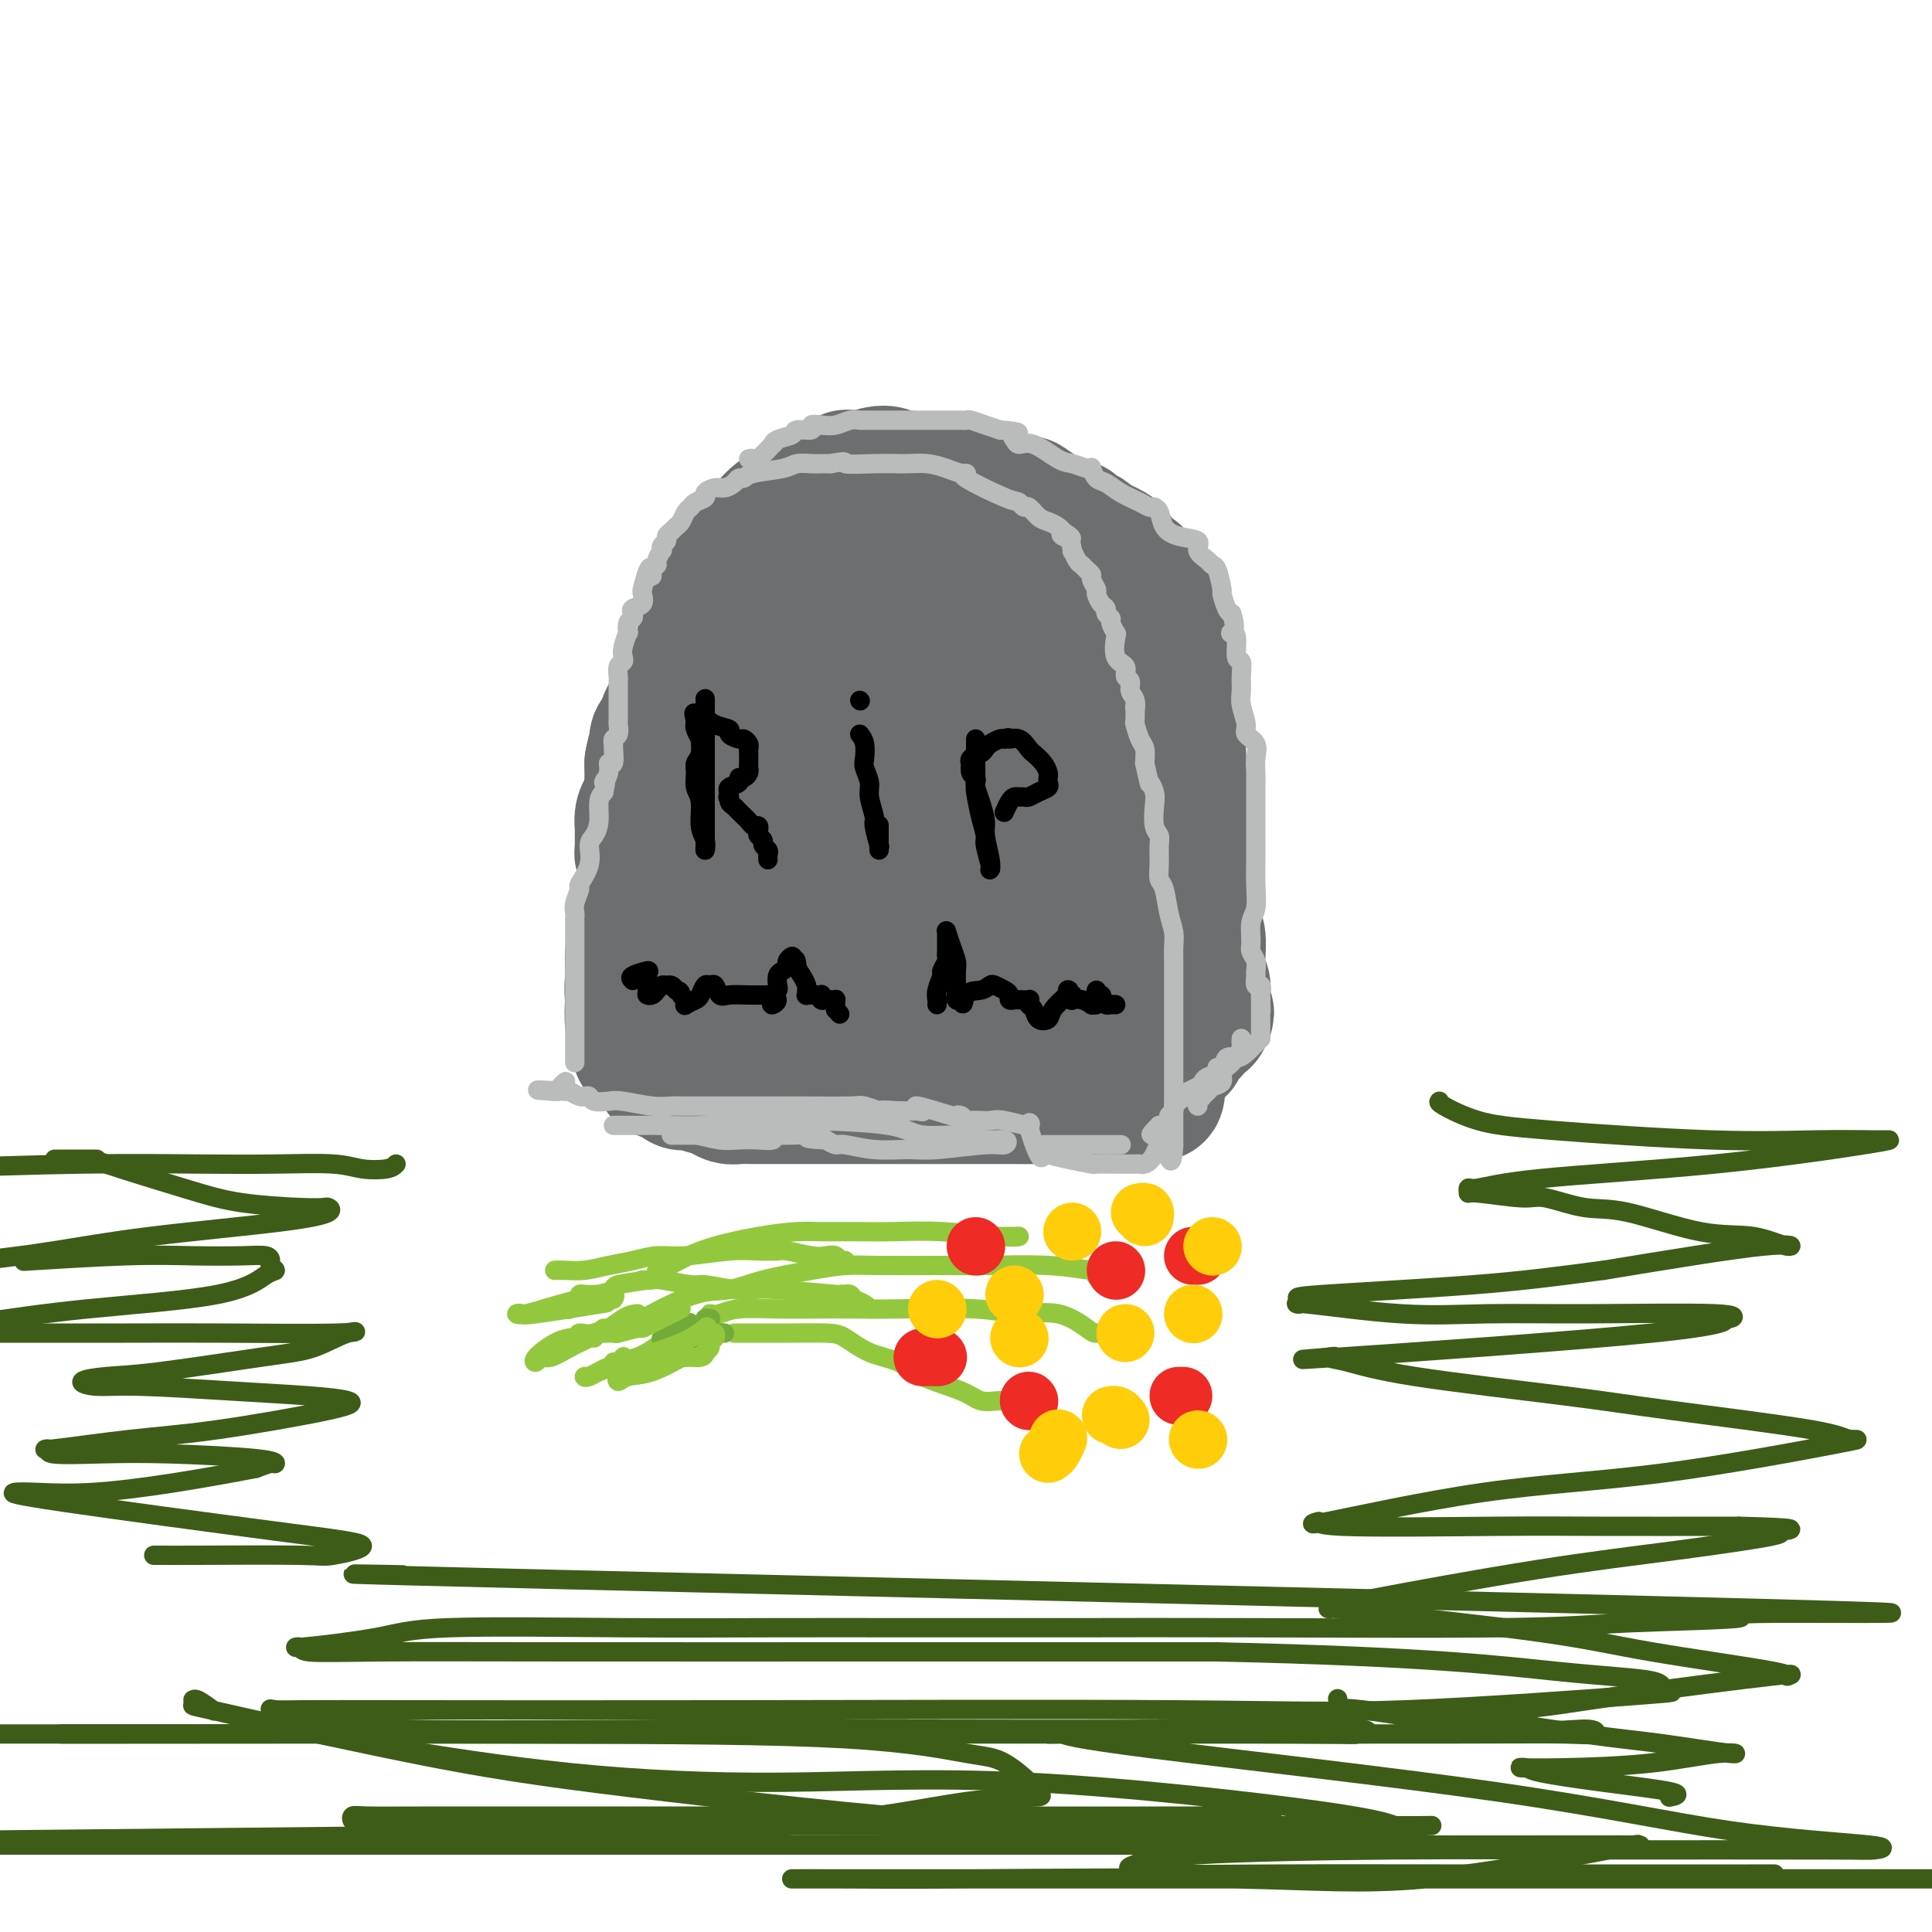 <svg viewBox='0 0 400 400' version='1.1' xmlns='http://www.w3.org/2000/svg' xmlns:xlink='http://www.w3.org/1999/xlink'><g fill='none' stroke='rgb(109,110,112)' stroke-width='28' stroke-linecap='round' stroke-linejoin='round'><path d='M139,217c-0.000,-0.334 -0.000,-0.667 0,-1c0.000,-0.333 0.000,-0.665 0,-1c-0.000,-0.335 -0.001,-0.675 0,-1c0.001,-0.325 0.004,-0.637 0,-1c-0.004,-0.363 -0.015,-0.778 0,-2c0.015,-1.222 0.057,-3.253 0,-4c-0.057,-0.747 -0.211,-0.212 0,-1c0.211,-0.788 0.789,-2.900 1,-4c0.211,-1.100 0.054,-1.187 0,-2c-0.054,-0.813 -0.007,-2.353 0,-3c0.007,-0.647 -0.026,-0.402 0,-1c0.026,-0.598 0.112,-2.038 0,-3c-0.112,-0.962 -0.423,-1.444 0,-2c0.423,-0.556 1.581,-1.186 2,-2c0.419,-0.814 0.098,-1.813 0,-3c-0.098,-1.187 0.026,-2.564 0,-4c-0.026,-1.436 -0.203,-2.932 0,-4c0.203,-1.068 0.786,-1.706 1,-3c0.214,-1.294 0.058,-3.242 0,-4c-0.058,-0.758 -0.016,-0.325 0,-1c0.016,-0.675 0.008,-2.459 0,-4c-0.008,-1.541 -0.017,-2.838 0,-4c0.017,-1.162 0.061,-2.189 0,-3c-0.061,-0.811 -0.226,-1.406 0,-2c0.226,-0.594 0.845,-1.188 1,-2c0.155,-0.812 -0.152,-1.842 0,-3c0.152,-1.158 0.762,-2.444 1,-3c0.238,-0.556 0.102,-0.380 0,-1c-0.102,-0.620 -0.172,-2.034 0,-3c0.172,-0.966 0.586,-1.483 1,-2'/><path d='M146,143c1.051,-12.098 0.180,-5.343 0,-3c-0.180,2.343 0.333,0.273 1,-1c0.667,-1.273 1.488,-1.750 2,-3c0.512,-1.250 0.714,-3.275 1,-4c0.286,-0.725 0.654,-0.150 1,-1c0.346,-0.850 0.669,-3.123 1,-4c0.331,-0.877 0.670,-0.357 1,-1c0.330,-0.643 0.652,-2.449 1,-3c0.348,-0.551 0.724,0.151 1,0c0.276,-0.151 0.453,-1.157 1,-2c0.547,-0.843 1.463,-1.522 2,-2c0.537,-0.478 0.693,-0.754 1,-1c0.307,-0.246 0.763,-0.461 1,-1c0.237,-0.539 0.255,-1.402 1,-2c0.745,-0.598 2.218,-0.933 3,-1c0.782,-0.067 0.874,0.132 1,0c0.126,-0.132 0.286,-0.595 1,-1c0.714,-0.405 1.983,-0.753 2,-1c0.017,-0.247 -1.218,-0.395 0,-1c1.218,-0.605 4.889,-1.669 7,-2c2.111,-0.331 2.660,0.069 5,0c2.340,-0.069 6.469,-0.607 9,-1c2.531,-0.393 3.462,-0.641 4,-1c0.538,-0.359 0.683,-0.827 1,-1c0.317,-0.173 0.805,-0.049 1,0c0.195,0.049 0.098,0.025 0,0'/><path d='M195,106c3.882,-0.346 3.586,0.290 5,1c1.414,0.710 4.539,1.496 6,2c1.461,0.504 1.257,0.727 2,1c0.743,0.273 2.431,0.595 3,1c0.569,0.405 0.019,0.893 0,1c-0.019,0.107 0.494,-0.165 1,0c0.506,0.165 1.004,0.769 1,1c-0.004,0.231 -0.510,0.091 0,1c0.510,0.909 2.034,2.867 3,4c0.966,1.133 1.372,1.439 2,2c0.628,0.561 1.478,1.375 2,2c0.522,0.625 0.717,1.059 1,2c0.283,0.941 0.654,2.388 1,3c0.346,0.612 0.666,0.389 1,1c0.334,0.611 0.682,2.056 1,3c0.318,0.944 0.606,1.387 1,2c0.394,0.613 0.894,1.396 1,2c0.106,0.604 -0.183,1.031 0,2c0.183,0.969 0.836,2.482 1,3c0.164,0.518 -0.162,0.043 0,1c0.162,0.957 0.813,3.346 1,5c0.187,1.654 -0.091,2.573 0,4c0.091,1.427 0.550,3.361 1,5c0.450,1.639 0.891,2.983 1,4c0.109,1.017 -0.115,1.705 0,3c0.115,1.295 0.569,3.195 1,5c0.431,1.805 0.837,3.516 1,5c0.163,1.484 0.081,2.742 0,4'/><path d='M232,176c0.884,7.065 0.093,4.227 0,4c-0.093,-0.227 0.511,2.156 1,4c0.489,1.844 0.863,3.150 1,4c0.137,0.850 0.036,1.243 0,2c-0.036,0.757 -0.006,1.878 0,3c0.006,1.122 -0.013,2.244 0,3c0.013,0.756 0.056,1.146 0,2c-0.056,0.854 -0.211,2.173 0,3c0.211,0.827 0.789,1.160 1,2c0.211,0.840 0.057,2.185 0,3c-0.057,0.815 -0.015,1.100 0,2c0.015,0.900 0.004,2.415 0,3c-0.004,0.585 -0.001,0.240 0,1c0.001,0.760 -0.000,2.624 0,4c0.000,1.376 0.003,2.263 0,3c-0.003,0.737 -0.010,1.325 0,2c0.010,0.675 0.038,1.438 0,2c-0.038,0.562 -0.142,0.925 0,1c0.142,0.075 0.530,-0.138 0,0c-0.530,0.138 -1.979,0.625 -3,1c-1.021,0.375 -1.614,0.637 -2,1c-0.386,0.363 -0.566,0.829 -1,1c-0.434,0.171 -1.124,0.049 -2,0c-0.876,-0.049 -1.938,-0.024 -3,0'/><path d='M224,227c-1.883,0.619 -1.089,0.166 -2,0c-0.911,-0.166 -3.527,-0.044 -6,0c-2.473,0.044 -4.802,0.012 -7,0c-2.198,-0.012 -4.264,-0.003 -6,0c-1.736,0.003 -3.140,0.001 -5,0c-1.860,-0.001 -4.175,-0.000 -6,0c-1.825,0.000 -3.162,0.000 -4,0c-0.838,-0.000 -1.179,-0.000 -2,0c-0.821,0.000 -2.124,0.000 -4,0c-1.876,-0.000 -4.327,0.000 -6,0c-1.673,-0.000 -2.570,-0.000 -4,0c-1.430,0.000 -3.393,0.000 -5,0c-1.607,-0.000 -2.857,-0.000 -4,0c-1.143,0.000 -2.179,0.001 -3,0c-0.821,-0.001 -1.427,-0.003 -2,0c-0.573,0.003 -1.114,0.012 -2,0c-0.886,-0.012 -2.119,-0.046 -3,0c-0.881,0.046 -1.410,0.172 -2,0c-0.590,-0.172 -1.240,-0.643 -2,-1c-0.760,-0.357 -1.629,-0.602 -3,-1c-1.371,-0.398 -3.244,-0.950 -4,-1c-0.756,-0.050 -0.395,0.401 -1,0c-0.605,-0.401 -2.175,-1.653 -3,-2c-0.825,-0.347 -0.904,0.211 -1,0c-0.096,-0.211 -0.208,-1.192 -1,-2c-0.792,-0.808 -2.264,-1.443 -3,-2c-0.736,-0.557 -0.737,-1.034 -1,-2c-0.263,-0.966 -0.790,-2.419 -1,-4c-0.210,-1.581 -0.105,-3.291 0,-5'/><path d='M131,207c-0.297,-2.590 -0.038,-3.567 0,-5c0.038,-1.433 -0.145,-3.324 0,-5c0.145,-1.676 0.617,-3.138 1,-5c0.383,-1.862 0.678,-4.123 1,-6c0.322,-1.877 0.671,-3.369 1,-4c0.329,-0.631 0.639,-0.402 1,-2c0.361,-1.598 0.774,-5.022 1,-7c0.226,-1.978 0.267,-2.511 1,-4c0.733,-1.489 2.159,-3.933 3,-5c0.841,-1.067 1.098,-0.755 2,-2c0.902,-1.245 2.451,-4.046 4,-6c1.549,-1.954 3.100,-3.062 4,-4c0.900,-0.938 1.149,-1.706 2,-3c0.851,-1.294 2.305,-3.114 3,-4c0.695,-0.886 0.632,-0.838 1,-2c0.368,-1.162 1.167,-3.533 2,-5c0.833,-1.467 1.699,-2.031 2,-3c0.301,-0.969 0.035,-2.343 0,-3c-0.035,-0.657 0.160,-0.598 1,-1c0.840,-0.402 2.326,-1.264 3,-2c0.674,-0.736 0.538,-1.345 1,-2c0.462,-0.655 1.522,-1.355 3,-2c1.478,-0.645 3.374,-1.235 5,-2c1.626,-0.765 2.983,-1.707 4,-2c1.017,-0.293 1.693,0.061 2,0c0.307,-0.061 0.245,-0.539 1,-1c0.755,-0.461 2.326,-0.907 3,-1c0.674,-0.093 0.451,0.167 1,0c0.549,-0.167 1.871,-0.762 3,-1c1.129,-0.238 2.064,-0.119 3,0'/><path d='M190,118c4.021,-1.061 3.072,-0.214 3,0c-0.072,0.214 0.733,-0.204 2,0c1.267,0.204 2.994,1.030 4,2c1.006,0.970 1.289,2.084 2,3c0.711,0.916 1.849,1.632 3,3c1.151,1.368 2.315,3.386 3,5c0.685,1.614 0.892,2.825 1,5c0.108,2.175 0.119,5.315 0,7c-0.119,1.685 -0.368,1.916 0,3c0.368,1.084 1.352,3.023 2,5c0.648,1.977 0.958,3.992 1,6c0.042,2.008 -0.185,4.008 0,6c0.185,1.992 0.782,3.978 1,6c0.218,2.022 0.057,4.082 0,6c-0.057,1.918 -0.009,3.694 0,5c0.009,1.306 -0.020,2.144 0,3c0.020,0.856 0.089,1.731 0,2c-0.089,0.269 -0.336,-0.070 -1,1c-0.664,1.070 -1.744,3.547 -3,5c-1.256,1.453 -2.689,1.882 -4,3c-1.311,1.118 -2.499,2.926 -4,4c-1.501,1.074 -3.315,1.416 -4,2c-0.685,0.584 -0.241,1.411 -1,2c-0.759,0.589 -2.722,0.942 -4,1c-1.278,0.058 -1.872,-0.177 -3,0c-1.128,0.177 -2.791,0.766 -4,1c-1.209,0.234 -1.963,0.114 -3,0c-1.037,-0.114 -2.356,-0.223 -3,0c-0.644,0.223 -0.613,0.778 -1,1c-0.387,0.222 -1.194,0.111 -2,0'/><path d='M175,205c-4.090,0.922 -1.814,-0.273 -2,-2c-0.186,-1.727 -2.834,-3.987 -4,-8c-1.166,-4.013 -0.848,-9.781 -1,-14c-0.152,-4.219 -0.772,-6.891 -1,-10c-0.228,-3.109 -0.064,-6.656 0,-10c0.064,-3.344 0.027,-6.486 0,-8c-0.027,-1.514 -0.044,-1.399 0,-2c0.044,-0.601 0.148,-1.916 0,-3c-0.148,-1.084 -0.549,-1.936 0,-3c0.549,-1.064 2.048,-2.341 3,-3c0.952,-0.659 1.357,-0.700 2,-1c0.643,-0.300 1.526,-0.861 2,-1c0.474,-0.139 0.540,0.142 1,0c0.460,-0.142 1.313,-0.706 2,0c0.687,0.706 1.208,2.683 2,4c0.792,1.317 1.857,1.974 3,4c1.143,2.026 2.366,5.420 3,10c0.634,4.580 0.679,10.344 0,14c-0.679,3.656 -2.084,5.204 -3,8c-0.916,2.796 -1.345,6.841 -2,10c-0.655,3.159 -1.537,5.432 -3,8c-1.463,2.568 -3.506,5.432 -5,7c-1.494,1.568 -2.437,1.839 -3,2c-0.563,0.161 -0.746,0.214 -1,0c-0.254,-0.214 -0.579,-0.693 -1,-1c-0.421,-0.307 -0.938,-0.443 -2,-1c-1.062,-0.557 -2.671,-1.535 -4,-3c-1.329,-1.465 -2.380,-3.419 -3,-5c-0.620,-1.581 -0.810,-2.791 -1,-4'/><path d='M157,193c-1.093,-1.979 -1.825,-2.427 -2,-4c-0.175,-1.573 0.208,-4.270 2,-8c1.792,-3.730 4.992,-8.494 7,-12c2.008,-3.506 2.823,-5.755 5,-9c2.177,-3.245 5.715,-7.485 8,-11c2.285,-3.515 3.316,-6.304 4,-8c0.684,-1.696 1.019,-2.300 1,-3c-0.019,-0.700 -0.394,-1.497 0,-2c0.394,-0.503 1.556,-0.712 2,-1c0.444,-0.288 0.172,-0.656 0,-1c-0.172,-0.344 -0.242,-0.665 1,0c1.242,0.665 3.797,2.317 6,5c2.203,2.683 4.053,6.396 6,9c1.947,2.604 3.991,4.098 5,6c1.009,1.902 0.985,4.213 2,7c1.015,2.787 3.071,6.050 4,8c0.929,1.950 0.731,2.586 1,5c0.269,2.414 1.004,6.608 0,10c-1.004,3.392 -3.746,5.984 -5,8c-1.254,2.016 -1.019,3.455 -2,6c-0.981,2.545 -3.177,6.195 -4,8c-0.823,1.805 -0.273,1.764 0,2c0.273,0.236 0.269,0.748 0,1c-0.269,0.252 -0.804,0.244 -1,0c-0.196,-0.244 -0.052,-0.725 0,-2c0.052,-1.275 0.014,-3.343 0,-5c-0.014,-1.657 -0.004,-2.902 0,-5c0.004,-2.098 0.002,-5.049 0,-8'/><path d='M197,189c0.254,-4.180 1.390,-4.630 2,-5c0.610,-0.370 0.696,-0.660 1,-1c0.304,-0.340 0.827,-0.731 2,0c1.173,0.731 2.998,2.583 4,4c1.002,1.417 1.183,2.399 2,4c0.817,1.601 2.272,3.820 3,6c0.728,2.180 0.731,4.321 1,5c0.269,0.679 0.804,-0.102 1,0c0.196,0.102 0.053,1.088 0,2c-0.053,0.912 -0.015,1.751 0,2c0.015,0.249 0.008,-0.092 0,0c-0.008,0.092 -0.015,0.617 0,1c0.015,0.383 0.054,0.622 0,1c-0.054,0.378 -0.199,0.894 0,1c0.199,0.106 0.742,-0.198 1,0c0.258,0.198 0.232,0.896 0,1c-0.232,0.104 -0.669,-0.388 -1,-1c-0.331,-0.612 -0.555,-1.344 -3,-3c-2.445,-1.656 -7.111,-4.238 -10,-6c-2.889,-1.762 -4.001,-2.706 -7,-4c-2.999,-1.294 -7.886,-2.938 -12,-4c-4.114,-1.062 -7.456,-1.541 -10,-2c-2.544,-0.459 -4.290,-0.896 -6,-1c-1.710,-0.104 -3.383,0.126 -5,0c-1.617,-0.126 -3.176,-0.607 -4,-1c-0.824,-0.393 -0.912,-0.696 -1,-1'/><path d='M155,187c-6.759,-2.117 -4.658,-2.911 -4,-3c0.658,-0.089 -0.127,0.526 -1,0c-0.873,-0.526 -1.832,-2.193 -3,-3c-1.168,-0.807 -2.544,-0.752 -3,-1c-0.456,-0.248 0.009,-0.797 0,-1c-0.009,-0.203 -0.493,-0.058 -1,0c-0.507,0.058 -1.039,0.030 -1,0c0.039,-0.030 0.648,-0.064 0,0c-0.648,0.064 -2.552,0.224 -4,0c-1.448,-0.224 -2.441,-0.834 -3,-1c-0.559,-0.166 -0.686,0.110 -1,0c-0.314,-0.110 -0.816,-0.605 -1,-1c-0.184,-0.395 -0.049,-0.688 0,-1c0.049,-0.312 0.013,-0.642 0,-1c-0.013,-0.358 -0.004,-0.743 0,-1c0.004,-0.257 0.004,-0.387 0,-1c-0.004,-0.613 -0.011,-1.710 0,-2c0.011,-0.290 0.042,0.227 0,0c-0.042,-0.227 -0.155,-1.198 0,-2c0.155,-0.802 0.577,-1.433 1,-2c0.423,-0.567 0.845,-1.069 1,-2c0.155,-0.931 0.041,-2.292 0,-3c-0.041,-0.708 -0.011,-0.764 0,-1c0.011,-0.236 0.003,-0.651 0,-1c-0.003,-0.349 -0.001,-0.632 0,-1c0.001,-0.368 0.000,-0.819 0,-1c-0.000,-0.181 -0.000,-0.090 0,0'/><path d='M135,158c0.550,-3.349 0.923,-2.720 1,-3c0.077,-0.280 -0.144,-1.467 0,-2c0.144,-0.533 0.654,-0.411 1,-1c0.346,-0.589 0.530,-1.890 1,-3c0.470,-1.110 1.226,-2.029 2,-3c0.774,-0.971 1.566,-1.994 2,-3c0.434,-1.006 0.512,-1.993 1,-3c0.488,-1.007 1.387,-2.032 2,-3c0.613,-0.968 0.938,-1.879 1,-3c0.062,-1.121 -0.141,-2.451 0,-3c0.141,-0.549 0.626,-0.317 1,-1c0.374,-0.683 0.639,-2.280 1,-3c0.361,-0.720 0.819,-0.564 1,-1c0.181,-0.436 0.086,-1.465 0,-2c-0.086,-0.535 -0.164,-0.577 0,-1c0.164,-0.423 0.569,-1.226 1,-2c0.431,-0.774 0.890,-1.520 1,-2c0.110,-0.480 -0.127,-0.695 0,-1c0.127,-0.305 0.618,-0.700 1,-1c0.382,-0.300 0.656,-0.506 1,-1c0.344,-0.494 0.759,-1.276 1,-2c0.241,-0.724 0.308,-1.388 1,-2c0.692,-0.612 2.009,-1.171 3,-2c0.991,-0.829 1.656,-1.928 3,-3c1.344,-1.072 3.369,-2.115 5,-3c1.631,-0.885 2.870,-1.610 4,-2c1.130,-0.390 2.151,-0.444 3,-1c0.849,-0.556 1.527,-1.613 2,-2c0.473,-0.387 0.743,-0.104 1,0c0.257,0.104 0.502,0.030 1,0c0.498,-0.030 1.249,-0.015 2,0'/><path d='M179,99c4.943,-1.999 5.299,-0.497 6,0c0.701,0.497 1.746,-0.010 3,0c1.254,0.010 2.717,0.538 4,1c1.283,0.462 2.385,0.859 3,1c0.615,0.141 0.744,0.025 1,0c0.256,-0.025 0.640,0.040 1,0c0.360,-0.040 0.696,-0.184 1,0c0.304,0.184 0.574,0.694 1,1c0.426,0.306 1.006,0.406 2,1c0.994,0.594 2.402,1.683 4,2c1.598,0.317 3.386,-0.138 4,0c0.614,0.138 0.052,0.870 0,1c-0.052,0.130 0.405,-0.340 1,0c0.595,0.340 1.329,1.492 2,2c0.671,0.508 1.280,0.374 2,1c0.720,0.626 1.550,2.014 2,3c0.450,0.986 0.519,1.572 1,2c0.481,0.428 1.373,0.698 2,1c0.627,0.302 0.988,0.635 1,1c0.012,0.365 -0.326,0.761 0,1c0.326,0.239 1.317,0.320 2,1c0.683,0.680 1.059,1.957 1,3c-0.059,1.043 -0.552,1.851 0,3c0.552,1.149 2.151,2.639 3,4c0.849,1.361 0.949,2.591 1,4c0.051,1.409 0.052,2.995 0,4c-0.052,1.005 -0.158,1.430 0,2c0.158,0.570 0.579,1.285 1,2'/><path d='M228,140c1.171,3.943 1.098,2.802 1,3c-0.098,0.198 -0.222,1.735 0,3c0.222,1.265 0.791,2.257 1,3c0.209,0.743 0.060,1.236 0,2c-0.060,0.764 -0.030,1.800 0,2c0.030,0.200 0.060,-0.437 0,0c-0.060,0.437 -0.208,1.949 0,3c0.208,1.051 0.774,1.643 1,2c0.226,0.357 0.112,0.480 0,1c-0.112,0.520 -0.223,1.438 0,2c0.223,0.562 0.782,0.767 1,1c0.218,0.233 0.097,0.495 0,1c-0.097,0.505 -0.171,1.253 0,2c0.171,0.747 0.585,1.492 1,2c0.415,0.508 0.829,0.781 1,1c0.171,0.219 0.098,0.386 0,1c-0.098,0.614 -0.223,1.674 0,2c0.223,0.326 0.792,-0.082 1,0c0.208,0.082 0.056,0.654 0,1c-0.056,0.346 -0.015,0.465 0,1c0.015,0.535 0.004,1.488 0,2c-0.004,0.512 -0.002,0.585 0,1c0.002,0.415 0.004,1.171 0,2c-0.004,0.829 -0.015,1.732 0,2c0.015,0.268 0.057,-0.098 0,0c-0.057,0.098 -0.211,0.662 0,1c0.211,0.338 0.789,0.451 1,1c0.211,0.549 0.057,1.532 0,2c-0.057,0.468 -0.016,0.419 0,1c0.016,0.581 0.008,1.790 0,3'/><path d='M236,188c1.481,8.234 1.184,4.818 1,4c-0.184,-0.818 -0.256,0.963 0,2c0.256,1.037 0.839,1.332 1,2c0.161,0.668 -0.100,1.711 0,3c0.100,1.289 0.563,2.823 1,4c0.437,1.177 0.849,1.995 1,3c0.151,1.005 0.041,2.195 0,3c-0.041,0.805 -0.015,1.225 0,2c0.015,0.775 0.018,1.904 0,3c-0.018,1.096 -0.057,2.160 0,3c0.057,0.840 0.212,1.457 0,2c-0.212,0.543 -0.789,1.012 -1,2c-0.211,0.988 -0.057,2.497 0,3c0.057,0.503 0.015,0.002 0,0c-0.015,-0.002 -0.004,0.494 0,1c0.004,0.506 0.001,1.021 0,1c-0.001,-0.021 -0.000,-0.577 0,-1c0.000,-0.423 0.000,-0.711 0,-1'/><path d='M239,224c0.643,5.307 0.750,0.575 1,-2c0.250,-2.575 0.642,-2.994 1,-3c0.358,-0.006 0.683,0.401 1,0c0.317,-0.401 0.626,-1.610 1,-2c0.374,-0.390 0.815,0.039 1,0c0.185,-0.039 0.115,-0.547 0,-1c-0.115,-0.453 -0.277,-0.853 0,-1c0.277,-0.147 0.991,-0.043 1,0c0.009,0.043 -0.687,0.023 -1,0c-0.313,-0.023 -0.243,-0.049 0,0c0.243,0.049 0.658,0.172 1,0c0.342,-0.172 0.613,-0.638 1,-1c0.387,-0.362 0.892,-0.619 1,-1c0.108,-0.381 -0.181,-0.887 0,-1c0.181,-0.113 0.832,0.166 1,0c0.168,-0.166 -0.147,-0.775 0,-1c0.147,-0.225 0.756,-0.064 1,0c0.244,0.064 0.122,0.032 0,0'/><path d='M249,211c1.547,-2.130 0.416,-0.955 0,-1c-0.416,-0.045 -0.115,-1.310 0,-2c0.115,-0.690 0.045,-0.804 0,-1c-0.045,-0.196 -0.065,-0.473 0,-1c0.065,-0.527 0.215,-1.303 0,-2c-0.215,-0.697 -0.793,-1.315 -1,-2c-0.207,-0.685 -0.042,-1.436 0,-2c0.042,-0.564 -0.040,-0.941 0,-2c0.040,-1.059 0.203,-2.802 0,-4c-0.203,-1.198 -0.772,-1.853 -1,-3c-0.228,-1.147 -0.114,-2.787 0,-4c0.114,-1.213 0.228,-2.001 0,-3c-0.228,-0.999 -0.797,-2.209 -1,-3c-0.203,-0.791 -0.040,-1.161 0,-2c0.040,-0.839 -0.042,-2.145 0,-3c0.042,-0.855 0.208,-1.257 0,-2c-0.208,-0.743 -0.792,-1.826 -1,-3c-0.208,-1.174 -0.042,-2.440 0,-3c0.042,-0.560 -0.041,-0.414 0,-1c0.041,-0.586 0.207,-1.905 0,-3c-0.207,-1.095 -0.785,-1.965 -1,-3c-0.215,-1.035 -0.065,-2.235 0,-3c0.065,-0.765 0.045,-1.097 0,-2c-0.045,-0.903 -0.113,-2.379 0,-3c0.113,-0.621 0.409,-0.387 0,-1c-0.409,-0.613 -1.522,-2.071 -2,-3c-0.478,-0.929 -0.321,-1.327 0,-2c0.321,-0.673 0.806,-1.621 1,-2c0.194,-0.379 0.097,-0.190 0,0'/><path d='M243,145c-1.157,-10.552 -1.050,-3.931 -1,-2c0.050,1.931 0.042,-0.827 0,-2c-0.042,-1.173 -0.117,-0.762 0,-1c0.117,-0.238 0.425,-1.125 0,-2c-0.425,-0.875 -1.583,-1.739 -2,-2c-0.417,-0.261 -0.094,0.081 0,0c0.094,-0.081 -0.042,-0.583 0,-1c0.042,-0.417 0.261,-0.747 0,-1c-0.261,-0.253 -1.001,-0.429 -1,-1c0.001,-0.571 0.744,-1.538 1,-2c0.256,-0.462 0.024,-0.418 0,-1c-0.024,-0.582 0.161,-1.791 0,-3c-0.161,-1.209 -0.668,-2.418 -1,-3c-0.332,-0.582 -0.488,-0.537 -1,-1c-0.512,-0.463 -1.380,-1.432 -2,-2c-0.620,-0.568 -0.992,-0.733 -1,-1c-0.008,-0.267 0.350,-0.635 0,-1c-0.350,-0.365 -1.406,-0.728 -2,-1c-0.594,-0.272 -0.727,-0.454 -1,-1c-0.273,-0.546 -0.688,-1.456 -1,-2c-0.312,-0.544 -0.521,-0.723 -1,-1c-0.479,-0.277 -1.228,-0.652 -2,-1c-0.772,-0.348 -1.566,-0.668 -2,-1c-0.434,-0.332 -0.509,-0.677 -1,-1c-0.491,-0.323 -1.399,-0.625 -2,-1c-0.601,-0.375 -0.896,-0.824 -1,-1c-0.104,-0.176 -0.018,-0.078 0,0c0.018,0.078 -0.034,0.136 -1,0c-0.966,-0.136 -2.848,-0.468 -4,-1c-1.152,-0.532 -1.576,-1.266 -2,-2'/><path d='M215,106c-4.115,-3.008 -2.402,-1.528 -2,-1c0.402,0.528 -0.507,0.103 -1,0c-0.493,-0.103 -0.570,0.117 -1,0c-0.430,-0.117 -1.212,-0.571 -2,-1c-0.788,-0.429 -1.583,-0.832 -2,-1c-0.417,-0.168 -0.455,-0.101 -1,0c-0.545,0.101 -1.597,0.237 -2,0c-0.403,-0.237 -0.158,-0.848 0,-1c0.158,-0.152 0.228,0.155 -1,0c-1.228,-0.155 -3.754,-0.774 -6,-1c-2.246,-0.226 -4.212,-0.061 -6,0c-1.788,0.061 -3.397,0.016 -5,0c-1.603,-0.016 -3.201,-0.004 -4,0c-0.799,0.004 -0.800,0.001 -1,0c-0.200,-0.001 -0.600,-0.001 -1,0'/><path d='M180,101c-6.171,-0.802 -4.097,-0.308 -4,0c0.097,0.308 -1.781,0.429 -3,1c-1.219,0.571 -1.777,1.592 -2,2c-0.223,0.408 -0.112,0.204 0,0'/></g>
<g fill='none' stroke='rgb(186,187,187)' stroke-width='4' stroke-linecap='round' stroke-linejoin='round'><path d='M119,220c0.000,-0.517 0.000,-1.033 0,-1c-0.000,0.033 -0.000,0.616 0,0c0.000,-0.616 0.000,-2.430 0,-3c-0.000,-0.570 -0.000,0.104 0,-1c0.000,-1.104 0.000,-3.986 0,-6c-0.000,-2.014 -0.000,-3.161 0,-4c0.000,-0.839 0.000,-1.372 0,-2c-0.000,-0.628 -0.000,-1.352 0,-2c0.000,-0.648 0.000,-1.221 0,-2c-0.000,-0.779 -0.000,-1.766 0,-2c0.000,-0.234 0.000,0.284 0,0c-0.000,-0.284 -0.000,-1.372 0,-2c0.000,-0.628 0.000,-0.798 0,-1c-0.000,-0.202 -0.001,-0.437 0,-1c0.001,-0.563 0.005,-1.454 0,-2c-0.005,-0.546 -0.017,-0.746 0,-1c0.017,-0.254 0.065,-0.563 0,-1c-0.065,-0.437 -0.242,-1.003 0,-2c0.242,-0.997 0.905,-2.427 1,-3c0.095,-0.573 -0.377,-0.291 0,-1c0.377,-0.709 1.603,-2.410 2,-4c0.397,-1.590 -0.034,-3.070 0,-4c0.034,-0.930 0.535,-1.311 1,-2c0.465,-0.689 0.894,-1.685 1,-3c0.106,-1.315 -0.113,-2.947 0,-4c0.113,-1.053 0.556,-1.526 1,-2'/><path d='M125,164c0.863,-3.926 0.021,-2.239 0,-2c-0.021,0.239 0.779,-0.968 1,-2c0.221,-1.032 -0.138,-1.887 0,-2c0.138,-0.113 0.773,0.518 1,0c0.227,-0.518 0.047,-2.184 0,-3c-0.047,-0.816 0.040,-0.781 0,-1c-0.040,-0.219 -0.207,-0.691 0,-1c0.207,-0.309 0.787,-0.455 1,-1c0.213,-0.545 0.057,-1.489 0,-2c-0.057,-0.511 -0.015,-0.587 0,-1c0.015,-0.413 0.004,-1.161 0,-2c-0.004,-0.839 -0.001,-1.768 0,-2c0.001,-0.232 -0.001,0.232 0,0c0.001,-0.232 0.004,-1.162 0,-2c-0.004,-0.838 -0.015,-1.586 0,-2c0.015,-0.414 0.056,-0.493 0,-1c-0.056,-0.507 -0.207,-1.440 0,-2c0.207,-0.560 0.774,-0.747 1,-1c0.226,-0.253 0.112,-0.572 0,-1c-0.112,-0.428 -0.223,-0.965 0,-2c0.223,-1.035 0.778,-2.567 1,-3c0.222,-0.433 0.110,0.235 0,0c-0.110,-0.235 -0.218,-1.371 0,-2c0.218,-0.629 0.762,-0.750 1,-1c0.238,-0.250 0.169,-0.631 0,-1c-0.169,-0.369 -0.437,-0.728 0,-1c0.437,-0.272 1.579,-0.458 2,-1c0.421,-0.542 0.120,-1.441 0,-2c-0.120,-0.559 -0.060,-0.780 0,-1'/><path d='M133,122c1.708,-7.131 1.978,-3.957 2,-3c0.022,0.957 -0.204,-0.303 0,-1c0.204,-0.697 0.838,-0.831 1,-1c0.162,-0.169 -0.149,-0.374 0,-1c0.149,-0.626 0.757,-1.673 1,-2c0.243,-0.327 0.121,0.067 0,0c-0.121,-0.067 -0.240,-0.596 0,-1c0.240,-0.404 0.838,-0.685 1,-1c0.162,-0.315 -0.111,-0.666 0,-1c0.111,-0.334 0.608,-0.653 1,-1c0.392,-0.347 0.681,-0.723 1,-1c0.319,-0.277 0.668,-0.456 1,-1c0.332,-0.544 0.648,-1.455 1,-2c0.352,-0.545 0.741,-0.724 1,-1c0.259,-0.276 0.387,-0.648 1,-1c0.613,-0.352 1.712,-0.686 2,-1c0.288,-0.314 -0.235,-0.610 0,-1c0.235,-0.390 1.229,-0.874 2,-1c0.771,-0.126 1.319,0.107 2,0c0.681,-0.107 1.495,-0.553 2,-1c0.505,-0.447 0.701,-0.894 1,-1c0.299,-0.106 0.703,0.129 1,0c0.297,-0.129 0.488,-0.623 2,-1c1.512,-0.377 4.344,-0.637 6,-1c1.656,-0.363 2.135,-0.829 3,-1c0.865,-0.171 2.118,-0.046 3,0c0.882,0.046 1.395,0.013 2,0c0.605,-0.013 1.303,-0.007 2,0'/><path d='M172,96c4.111,-0.773 2.388,-0.207 3,0c0.612,0.207 3.559,0.055 6,0c2.441,-0.055 4.376,-0.012 5,0c0.624,0.012 -0.061,-0.007 0,0c0.061,0.007 0.870,0.040 2,0c1.130,-0.040 2.583,-0.155 4,0c1.417,0.155 2.799,0.578 4,1c1.201,0.422 2.219,0.844 3,1c0.781,0.156 1.323,0.046 1,0c-0.323,-0.046 -1.510,-0.028 0,1c1.510,1.028 5.717,3.067 8,4c2.283,0.933 2.642,0.761 3,1c0.358,0.239 0.716,0.890 1,1c0.284,0.110 0.496,-0.321 1,0c0.504,0.321 1.300,1.395 2,2c0.700,0.605 1.304,0.740 2,1c0.696,0.260 1.485,0.646 2,1c0.515,0.354 0.758,0.677 1,1'/><path d='M220,110c3.669,2.288 0.843,1.510 0,1c-0.843,-0.510 0.299,-0.750 1,0c0.701,0.750 0.961,2.491 1,3c0.039,0.509 -0.143,-0.214 0,0c0.143,0.214 0.612,1.366 1,2c0.388,0.634 0.696,0.751 1,1c0.304,0.249 0.602,0.629 1,1c0.398,0.371 0.894,0.733 1,1c0.106,0.267 -0.178,0.439 0,1c0.178,0.561 0.817,1.512 1,2c0.183,0.488 -0.091,0.512 0,1c0.091,0.488 0.545,1.439 1,2c0.455,0.561 0.910,0.732 1,1c0.090,0.268 -0.186,0.632 0,1c0.186,0.368 0.832,0.739 1,1c0.168,0.261 -0.143,0.412 0,1c0.143,0.588 0.741,1.615 1,2c0.259,0.385 0.179,0.130 0,1c-0.179,0.870 -0.455,2.866 0,4c0.455,1.134 1.642,1.405 2,2c0.358,0.595 -0.114,1.514 0,2c0.114,0.486 0.815,0.540 1,1c0.185,0.460 -0.146,1.325 0,2c0.146,0.675 0.771,1.159 1,2c0.229,0.841 0.064,2.039 0,2c-0.064,-0.039 -0.028,-1.315 0,-1c0.028,0.315 0.046,2.223 0,3c-0.046,0.777 -0.157,0.425 0,1c0.157,0.575 0.581,2.078 1,3c0.419,0.922 0.834,1.263 1,2c0.166,0.737 0.083,1.868 0,3'/><path d='M237,158c1.250,5.459 0.875,4.106 1,4c0.125,-0.106 0.752,1.033 1,2c0.248,0.967 0.119,1.760 0,3c-0.119,1.240 -0.229,2.927 0,4c0.229,1.073 0.796,1.531 1,2c0.204,0.469 0.043,0.950 0,2c-0.043,1.050 0.031,2.668 0,4c-0.031,1.332 -0.166,2.376 0,3c0.166,0.624 0.633,0.827 1,2c0.367,1.173 0.634,3.315 1,5c0.366,1.685 0.830,2.912 1,4c0.170,1.088 0.046,2.037 0,3c-0.046,0.963 -0.012,1.941 0,3c0.012,1.059 0.003,2.200 0,3c-0.003,0.800 -0.001,1.258 0,2c0.001,0.742 0.000,1.769 0,3c-0.000,1.231 -0.000,2.668 0,4c0.000,1.332 0.000,2.560 0,4c-0.000,1.440 -0.000,3.090 0,4c0.000,0.910 0.000,1.078 0,2c-0.000,0.922 -0.000,2.599 0,4c0.000,1.401 0.000,2.526 0,3c-0.000,0.474 -0.000,0.298 0,1c0.000,0.702 0.000,2.282 0,3c-0.000,0.718 -0.000,0.574 0,1c0.000,0.426 0.000,1.422 0,2c-0.000,0.578 -0.000,0.736 0,1c0.000,0.264 0.000,0.632 0,1'/><path d='M243,237c-0.360,6.718 -1.260,1.513 -2,0c-0.740,-1.513 -1.320,0.666 -2,2c-0.680,1.334 -1.462,1.821 -2,2c-0.538,0.179 -0.834,0.049 -1,0c-0.166,-0.049 -0.203,-0.016 -1,0c-0.797,0.016 -2.353,0.015 -4,0c-1.647,-0.015 -3.383,-0.044 -4,0c-0.617,0.044 -0.114,0.162 -1,0c-0.886,-0.162 -3.160,-0.602 -5,-1c-1.840,-0.398 -3.245,-0.753 -4,-1c-0.755,-0.247 -0.860,-0.385 -1,0c-0.140,0.385 -0.317,1.294 -1,0c-0.683,-1.294 -1.873,-4.792 -2,-6c-0.127,-1.208 0.811,-0.128 0,0c-0.811,0.128 -3.369,-0.697 -5,-1c-1.631,-0.303 -2.334,-0.085 -3,0c-0.666,0.085 -1.293,0.036 -2,0c-0.707,-0.036 -1.492,-0.060 -2,0c-0.508,0.060 -0.738,0.204 -1,0c-0.262,-0.204 -0.555,-0.755 -1,-1c-0.445,-0.245 -1.040,-0.185 -1,0c0.040,0.185 0.717,0.494 -1,0c-1.717,-0.494 -5.827,-1.793 -7,-2c-1.173,-0.207 0.593,0.676 1,1c0.407,0.324 -0.544,0.087 -1,0c-0.456,-0.087 -0.416,-0.025 -1,0c-0.584,0.025 -1.792,0.012 -3,0'/><path d='M186,230c-4.914,-0.403 -3.699,0.088 -4,0c-0.301,-0.088 -2.118,-0.756 -3,-1c-0.882,-0.244 -0.829,-0.065 -3,0c-2.171,0.065 -6.568,0.018 -9,0c-2.432,-0.018 -2.901,-0.005 -3,0c-0.099,0.005 0.173,0.001 0,0c-0.173,-0.001 -0.789,-0.000 -2,0c-1.211,0.000 -3.017,0.000 -5,0c-1.983,-0.000 -4.144,-0.000 -6,0c-1.856,0.000 -3.407,0.001 -5,0c-1.593,-0.001 -3.228,-0.004 -4,0c-0.772,0.004 -0.681,0.015 -1,0c-0.319,-0.015 -1.049,-0.056 -2,0c-0.951,0.056 -2.125,0.207 -4,0c-1.875,-0.207 -4.453,-0.774 -6,-1c-1.547,-0.226 -2.063,-0.112 -3,0c-0.937,0.112 -2.295,0.224 -3,0c-0.705,-0.224 -0.756,-0.782 -1,-1c-0.244,-0.218 -0.681,-0.097 -1,0c-0.319,0.097 -0.520,0.171 -1,0c-0.480,-0.171 -1.240,-0.585 -2,-1'/><path d='M118,226c-11.264,-0.631 -5.424,-0.208 -3,0c2.424,0.208 1.433,0.200 1,0c-0.433,-0.200 -0.309,-0.592 0,-1c0.309,-0.408 0.803,-0.831 1,-1c0.197,-0.169 0.099,-0.085 0,0'/><path d='M155,95c0.401,-0.093 0.802,-0.186 1,0c0.198,0.186 0.194,0.650 1,0c0.806,-0.650 2.423,-2.413 3,-3c0.577,-0.587 0.114,0.001 0,0c-0.114,-0.001 0.122,-0.593 1,-1c0.878,-0.407 2.398,-0.631 3,-1c0.602,-0.369 0.285,-0.882 1,-1c0.715,-0.118 2.460,0.161 3,0c0.540,-0.161 -0.125,-0.761 0,-1c0.125,-0.239 1.041,-0.117 2,0c0.959,0.117 1.963,0.227 3,0c1.037,-0.227 2.107,-0.793 3,-1c0.893,-0.207 1.607,-0.055 2,0c0.393,0.055 0.464,0.015 1,0c0.536,-0.015 1.539,-0.004 2,0c0.461,0.004 0.382,0.001 1,0c0.618,-0.001 1.934,-0.000 3,0c1.066,0.000 1.882,0.000 3,0c1.118,-0.000 2.538,0.000 4,0c1.462,-0.000 2.968,-0.001 4,0c1.032,0.001 1.592,0.003 2,0c0.408,-0.003 0.665,-0.012 1,0c0.335,0.012 0.750,0.044 1,0c0.250,-0.044 0.337,-0.166 1,0c0.663,0.166 1.904,0.619 3,1c1.096,0.381 2.048,0.691 3,1'/><path d='M207,89c5.484,0.495 3.692,0.732 3,1c-0.692,0.268 -0.286,0.568 0,1c0.286,0.432 0.451,0.995 1,1c0.549,0.005 1.482,-0.548 3,0c1.518,0.548 3.622,2.198 5,3c1.378,0.802 2.032,0.758 3,1c0.968,0.242 2.251,0.771 3,1c0.749,0.229 0.965,0.158 1,0c0.035,-0.158 -0.111,-0.404 0,0c0.111,0.404 0.477,1.457 1,2c0.523,0.543 1.202,0.576 2,1c0.798,0.424 1.716,1.238 3,2c1.284,0.762 2.936,1.473 4,2c1.064,0.527 1.541,0.869 2,1c0.459,0.131 0.901,0.052 1,0c0.099,-0.052 -0.144,-0.078 0,0c0.144,0.078 0.674,0.261 1,1c0.326,0.739 0.448,2.033 1,3c0.552,0.967 1.534,1.608 3,2c1.466,0.392 3.415,0.536 4,1c0.585,0.464 -0.193,1.250 0,2c0.193,0.750 1.357,1.466 2,2c0.643,0.534 0.764,0.885 1,1c0.236,0.115 0.588,-0.008 1,1c0.412,1.008 0.884,3.146 1,4c0.116,0.854 -0.123,0.422 0,1c0.123,0.578 0.606,2.165 1,3c0.394,0.835 0.697,0.917 1,1'/><path d='M255,127c1.100,3.226 0.351,3.790 0,4c-0.351,0.210 -0.304,0.065 0,0c0.304,-0.065 0.866,-0.050 1,1c0.134,1.050 -0.162,3.137 0,4c0.162,0.863 0.780,0.504 1,1c0.220,0.496 0.043,1.848 0,3c-0.043,1.152 0.049,2.104 0,3c-0.049,0.896 -0.237,1.737 0,3c0.237,1.263 0.901,2.947 1,4c0.099,1.053 -0.366,1.476 0,2c0.366,0.524 1.562,1.148 2,2c0.438,0.852 0.117,1.932 0,3c-0.117,1.068 -0.031,2.123 0,3c0.031,0.877 0.009,1.577 0,3c-0.009,1.423 -0.003,3.569 0,5c0.003,1.431 0.002,2.148 0,3c-0.002,0.852 -0.004,1.840 0,3c0.004,1.160 0.016,2.492 0,4c-0.016,1.508 -0.058,3.191 0,5c0.058,1.809 0.215,3.744 0,5c-0.215,1.256 -0.804,1.832 -1,3c-0.196,1.168 0.000,2.927 0,4c-0.000,1.073 -0.197,1.458 0,2c0.197,0.542 0.789,1.241 1,2c0.211,0.759 0.043,1.579 0,2c-0.043,0.421 0.040,0.443 0,1c-0.040,0.557 -0.203,1.650 0,2c0.203,0.350 0.772,-0.043 1,0c0.228,0.043 0.114,0.521 0,1'/><path d='M261,205c0.155,8.101 0.041,2.852 0,1c-0.041,-1.852 -0.011,-0.308 0,1c0.011,1.308 0.003,2.379 0,3c-0.003,0.621 -0.000,0.793 0,1c0.000,0.207 -0.002,0.450 0,1c0.002,0.550 0.009,1.408 0,2c-0.009,0.592 -0.032,0.919 0,1c0.032,0.081 0.121,-0.086 0,0c-0.121,0.086 -0.452,0.423 -1,1c-0.548,0.577 -1.314,1.394 -2,2c-0.686,0.606 -1.292,1.003 -2,1c-0.708,-0.003 -1.517,-0.404 -2,0c-0.483,0.404 -0.640,1.614 -1,2c-0.360,0.386 -0.921,-0.051 -1,0c-0.079,0.051 0.326,0.591 0,1c-0.326,0.409 -1.383,0.687 -2,1c-0.617,0.313 -0.795,0.661 -1,1c-0.205,0.339 -0.437,0.668 -1,1c-0.563,0.332 -1.456,0.666 -2,1c-0.544,0.334 -0.738,0.667 -1,1c-0.262,0.333 -0.591,0.666 -1,1c-0.409,0.334 -0.897,0.668 -1,1c-0.103,0.332 0.179,0.663 0,1c-0.179,0.337 -0.819,0.679 -1,1c-0.181,0.321 0.096,0.622 0,1c-0.096,0.378 -0.564,0.832 -1,1c-0.436,0.168 -0.839,0.048 -1,0c-0.161,-0.048 -0.081,-0.024 0,0'/><path d='M240,233c-3.267,3.178 -0.933,1.622 0,1c0.933,-0.622 0.467,-0.311 0,0'/><path d='M127,233c0.448,-0.002 0.895,-0.004 2,0c1.105,0.004 2.867,0.015 4,0c1.133,-0.015 1.636,-0.057 4,0c2.364,0.057 6.590,0.213 9,0c2.410,-0.213 3.002,-0.795 5,-1c1.998,-0.205 5.400,-0.032 8,0c2.600,0.032 4.399,-0.079 9,0c4.601,0.079 12.004,0.346 16,1c3.996,0.654 4.585,1.696 7,2c2.415,0.304 6.655,-0.130 9,0c2.345,0.130 2.795,0.823 4,1c1.205,0.177 3.165,-0.163 4,0c0.835,0.163 0.547,0.829 0,1c-0.547,0.171 -1.351,-0.154 -4,0c-2.649,0.154 -7.143,0.788 -10,1c-2.857,0.212 -4.078,0.001 -6,0c-1.922,-0.001 -4.546,0.206 -7,0c-2.454,-0.206 -4.738,-0.825 -6,-1c-1.262,-0.175 -1.504,0.093 -2,0c-0.496,-0.093 -1.248,-0.546 -2,-1'/><path d='M171,236c-6.241,-0.226 -3.343,-0.793 -3,-1c0.343,-0.207 -1.869,-0.056 -4,0c-2.131,0.056 -4.181,0.015 -6,0c-1.819,-0.015 -3.409,-0.004 -5,0c-1.591,0.004 -3.184,0.001 -4,0c-0.816,-0.001 -0.855,-0.000 -1,0c-0.145,0.000 -0.397,-0.000 -1,0c-0.603,0.000 -1.558,0.000 -2,0c-0.442,-0.000 -0.370,-0.001 -1,0c-0.630,0.001 -1.961,0.004 -3,0c-1.039,-0.004 -1.787,-0.015 -2,0c-0.213,0.015 0.109,0.056 1,0c0.891,-0.056 2.351,-0.210 4,0c1.649,0.210 3.485,0.785 5,1c1.515,0.215 2.707,0.072 4,0c1.293,-0.072 2.687,-0.071 4,0c1.313,0.071 2.546,0.211 3,0c0.454,-0.211 0.130,-0.775 0,-1c-0.130,-0.225 -0.065,-0.113 0,0'/><path d='M257,215c-0.043,0.388 -0.087,0.776 0,1c0.087,0.224 0.303,0.284 0,1c-0.303,0.716 -1.127,2.089 -2,3c-0.873,0.911 -1.797,1.361 -2,2c-0.203,0.639 0.314,1.468 0,2c-0.314,0.532 -1.458,0.766 -2,1c-0.542,0.234 -0.481,0.466 -1,1c-0.519,0.534 -1.618,1.369 -2,2c-0.382,0.631 -0.046,1.059 0,1c0.046,-0.059 -0.198,-0.604 0,-1c0.198,-0.396 0.836,-0.642 1,-1c0.164,-0.358 -0.148,-0.827 0,-1c0.148,-0.173 0.757,-0.049 1,0c0.243,0.049 0.122,0.025 0,0'/><path d='M216,237c0.485,0.000 0.971,0.000 2,0c1.029,0.000 2.602,0.000 5,0c2.398,-0.000 5.622,0.000 7,0c1.378,-0.000 0.909,0.000 1,0c0.091,-0.000 0.740,0.000 1,0c0.260,-0.000 0.130,0.000 0,0'/></g>
<g fill='none' stroke='rgb(0,0,0)' stroke-width='4' stroke-linecap='round' stroke-linejoin='round'><path d='M146,145c-0.000,-0.300 -0.000,-0.599 0,0c0.000,0.599 0.000,2.097 0,3c-0.000,0.903 -0.000,1.211 0,2c0.000,0.789 0.000,2.060 0,4c-0.000,1.940 -0.000,4.550 0,6c0.000,1.450 0.000,1.740 0,3c-0.000,1.260 -0.000,3.492 0,5c0.000,1.508 0.001,2.293 0,3c-0.001,0.707 -0.004,1.335 0,2c0.004,0.665 0.016,1.367 0,2c-0.016,0.633 -0.061,1.198 0,1c0.061,-0.198 0.227,-1.159 0,-2c-0.227,-0.841 -0.846,-1.563 -1,-3c-0.154,-1.437 0.159,-3.591 0,-5c-0.159,-1.409 -0.789,-2.074 -1,-3c-0.211,-0.926 -0.003,-2.113 0,-3c0.003,-0.887 -0.199,-1.474 0,-2c0.199,-0.526 0.799,-0.992 1,-2c0.201,-1.008 0.002,-2.559 0,-3c-0.002,-0.441 0.192,0.227 0,0c-0.192,-0.227 -0.769,-1.351 -1,-2c-0.231,-0.649 -0.115,-0.825 0,-1'/><path d='M144,150c-0.412,-4.081 -0.442,-1.784 0,-1c0.442,0.784 1.355,0.056 2,0c0.645,-0.056 1.023,0.558 2,1c0.977,0.442 2.553,0.710 3,1c0.447,0.290 -0.234,0.603 0,1c0.234,0.397 1.383,0.879 2,1c0.617,0.121 0.701,-0.119 1,0c0.299,0.119 0.812,0.595 1,1c0.188,0.405 0.051,0.738 0,1c-0.051,0.262 -0.016,0.452 0,1c0.016,0.548 0.014,1.452 0,2c-0.014,0.548 -0.040,0.738 0,1c0.040,0.262 0.147,0.595 0,1c-0.147,0.405 -0.548,0.882 -1,1c-0.452,0.118 -0.956,-0.123 -1,0c-0.044,0.123 0.373,0.610 0,1c-0.373,0.390 -1.535,0.683 -2,1c-0.465,0.317 -0.232,0.659 0,1'/><path d='M151,164c-0.605,1.572 -0.117,1.002 0,1c0.117,-0.002 -0.138,0.564 0,1c0.138,0.436 0.668,0.743 1,1c0.332,0.257 0.468,0.464 1,1c0.532,0.536 1.462,1.400 2,2c0.538,0.600 0.684,0.934 1,1c0.316,0.066 0.802,-0.137 1,0c0.198,0.137 0.109,0.614 0,1c-0.109,0.386 -0.240,0.681 0,1c0.240,0.319 0.849,0.664 1,1c0.151,0.336 -0.156,0.665 0,1c0.156,0.335 0.774,0.678 1,1c0.226,0.322 0.061,0.625 0,1c-0.061,0.375 -0.017,0.821 0,1c0.017,0.179 0.009,0.089 0,0'/><path d='M178,152c0.414,0.546 0.828,1.092 1,2c0.172,0.908 0.103,2.177 0,3c-0.103,0.823 -0.239,1.201 0,2c0.239,0.799 0.852,2.019 1,3c0.148,0.981 -0.171,1.722 0,3c0.171,1.278 0.830,3.093 1,4c0.170,0.907 -0.151,0.906 0,2c0.151,1.094 0.772,3.282 1,4c0.228,0.718 0.061,-0.036 0,0c-0.061,0.036 -0.016,0.860 0,1c0.016,0.140 0.004,-0.406 0,-1c-0.004,-0.594 -0.001,-1.237 0,-2c0.001,-0.763 0.000,-1.647 0,-2c-0.000,-0.353 -0.000,-0.177 0,0'/><path d='M178,145c0.000,0.000 0.100,0.100 0.1,0.1'/><path d='M202,153c0.002,0.227 0.003,0.454 0,1c-0.003,0.546 -0.011,1.410 0,3c0.011,1.590 0.040,3.904 0,5c-0.040,1.096 -0.151,0.973 0,2c0.151,1.027 0.562,3.203 1,5c0.438,1.797 0.902,3.214 1,4c0.098,0.786 -0.169,0.939 0,2c0.169,1.061 0.773,3.028 1,4c0.227,0.972 0.076,0.950 0,1c-0.076,0.050 -0.076,0.173 0,0c0.076,-0.173 0.227,-0.642 0,-2c-0.227,-1.358 -0.832,-3.607 -1,-5c-0.168,-1.393 0.099,-1.932 0,-3c-0.099,-1.068 -0.566,-2.666 -1,-4c-0.434,-1.334 -0.834,-2.404 -1,-3c-0.166,-0.596 -0.096,-0.719 0,-1c0.096,-0.281 0.220,-0.719 0,-1c-0.220,-0.281 -0.784,-0.404 -1,-1c-0.216,-0.596 -0.083,-1.665 0,-2c0.083,-0.335 0.115,0.065 0,0c-0.115,-0.065 -0.378,-0.596 0,-1c0.378,-0.404 1.397,-0.683 2,-1c0.603,-0.317 0.791,-0.673 1,-1c0.209,-0.327 0.441,-0.627 1,-1c0.559,-0.373 1.445,-0.821 2,-1c0.555,-0.179 0.777,-0.090 1,0'/><path d='M208,153c1.218,-0.589 0.764,-0.061 1,0c0.236,0.061 1.163,-0.345 2,0c0.837,0.345 1.583,1.440 2,2c0.417,0.560 0.504,0.584 1,1c0.496,0.416 1.403,1.225 2,2c0.597,0.775 0.886,1.517 1,2c0.114,0.483 0.052,0.708 0,1c-0.052,0.292 -0.094,0.653 0,1c0.094,0.347 0.323,0.682 0,1c-0.323,0.318 -1.200,0.621 -2,1c-0.800,0.379 -1.524,0.835 -2,1c-0.476,0.165 -0.706,0.037 -1,0c-0.294,-0.037 -0.653,0.015 -1,0c-0.347,-0.015 -0.681,-0.097 -1,0c-0.319,0.097 -0.624,0.372 -1,1c-0.376,0.628 -0.822,1.608 -1,2c-0.178,0.392 -0.089,0.196 0,0'/><path d='M131,203c-0.340,-0.301 -0.680,-0.603 0,-1c0.680,-0.397 2.381,-0.890 3,-1c0.619,-0.110 0.155,0.164 0,1c-0.155,0.836 0.000,2.234 0,3c-0.000,0.766 -0.155,0.899 0,1c0.155,0.101 0.619,0.170 1,0c0.381,-0.170 0.679,-0.579 1,-1c0.321,-0.421 0.663,-0.855 1,-1c0.337,-0.145 0.668,-0.001 1,0c0.332,0.001 0.666,-0.143 1,0c0.334,0.143 0.667,0.571 1,1'/><path d='M140,205c1.096,0.181 0.836,0.634 1,1c0.164,0.366 0.751,0.646 1,1c0.249,0.354 0.161,0.781 0,1c-0.161,0.219 -0.394,0.231 0,0c0.394,-0.231 1.415,-0.705 2,-1c0.585,-0.295 0.734,-0.411 1,-1c0.266,-0.589 0.650,-1.650 1,-2c0.350,-0.350 0.665,0.011 1,0c0.335,-0.011 0.689,-0.395 1,0c0.311,0.395 0.578,1.570 1,2c0.422,0.430 1.000,0.115 2,0c1.000,-0.115 2.423,-0.031 4,0c1.577,0.031 3.308,0.009 4,0c0.692,-0.009 0.346,-0.004 0,0'/><path d='M159,206c3.162,0.656 1.565,1.796 1,2c-0.565,0.204 -0.100,-0.526 0,-1c0.100,-0.474 -0.167,-0.690 0,-1c0.167,-0.310 0.767,-0.713 1,-1c0.233,-0.287 0.100,-0.458 0,-1c-0.100,-0.542 -0.167,-1.456 0,-2c0.167,-0.544 0.567,-0.718 1,-1c0.433,-0.282 0.900,-0.674 1,-1c0.100,-0.326 -0.165,-0.588 0,-1c0.165,-0.412 0.762,-0.975 1,-1c0.238,-0.025 0.119,0.487 0,1'/><path d='M164,199c0.956,-0.948 0.845,0.180 1,1c0.155,0.820 0.576,1.330 1,2c0.424,0.670 0.850,1.500 1,2c0.150,0.500 0.025,0.670 0,1c-0.025,0.330 0.049,0.820 0,1c-0.049,0.180 -0.220,0.048 0,0c0.220,-0.048 0.830,-0.014 1,0c0.170,0.014 -0.099,0.008 0,0c0.099,-0.008 0.565,-0.016 1,0c0.435,0.016 0.837,0.057 1,0c0.163,-0.057 0.086,-0.211 0,0c-0.086,0.211 -0.181,0.788 0,1c0.181,0.212 0.637,0.060 1,0c0.363,-0.060 0.633,-0.027 1,0c0.367,0.027 0.830,0.048 1,0c0.170,-0.048 0.046,-0.167 0,0c-0.046,0.167 -0.013,0.619 0,1c0.013,0.381 0.007,0.690 0,1'/><path d='M173,209c1.500,1.667 0.750,0.833 0,0'/><path d='M194,208c0.033,-0.283 0.065,-0.566 0,-1c-0.065,-0.434 -0.228,-1.019 0,-2c0.228,-0.981 0.846,-2.357 1,-3c0.154,-0.643 -0.155,-0.552 0,-1c0.155,-0.448 0.773,-1.433 1,-2c0.227,-0.567 0.061,-0.715 0,-1c-0.061,-0.285 -0.017,-0.706 0,-1c0.017,-0.294 0.007,-0.463 0,-1c-0.007,-0.537 -0.012,-1.444 0,-2c0.012,-0.556 0.042,-0.761 0,-1c-0.042,-0.239 -0.155,-0.512 0,0c0.155,0.512 0.577,1.811 1,3c0.423,1.189 0.845,2.270 1,3c0.155,0.730 0.042,1.109 0,2c-0.042,0.891 -0.012,2.295 0,3c0.012,0.705 0.006,0.711 0,1c-0.006,0.289 -0.012,0.861 0,1c0.012,0.139 0.042,-0.155 0,0c-0.042,0.155 -0.155,0.759 0,1c0.155,0.241 0.577,0.121 1,0'/><path d='M199,207c0.539,1.985 0.385,-0.054 1,-1c0.615,-0.946 1.997,-0.801 3,-1c1.003,-0.199 1.627,-0.743 2,-1c0.373,-0.257 0.496,-0.226 1,0c0.504,0.226 1.391,0.649 2,1c0.609,0.351 0.941,0.630 1,1c0.059,0.370 -0.156,0.830 0,1c0.156,0.170 0.682,0.049 1,0c0.318,-0.049 0.428,-0.025 1,0c0.572,0.025 1.605,0.052 2,0c0.395,-0.052 0.151,-0.184 0,0c-0.151,0.184 -0.211,0.685 0,1c0.211,0.315 0.692,0.443 1,1c0.308,0.557 0.443,1.541 1,2c0.557,0.459 1.534,0.393 2,0c0.466,-0.393 0.419,-1.112 1,-2c0.581,-0.888 1.791,-1.944 3,-3'/><path d='M221,206c0.867,-1.065 0.035,-1.227 0,-1c-0.035,0.227 0.728,0.845 1,1c0.272,0.155 0.052,-0.151 0,0c-0.052,0.151 0.062,0.758 0,1c-0.062,0.242 -0.300,0.118 0,0c0.300,-0.118 1.138,-0.231 2,0c0.862,0.231 1.748,0.806 2,1c0.252,0.194 -0.128,0.009 0,0c0.128,-0.009 0.765,0.159 1,0c0.235,-0.159 0.067,-0.646 0,-1c-0.067,-0.354 -0.032,-0.576 0,-1c0.032,-0.424 0.060,-1.052 0,-1c-0.060,0.052 -0.208,0.783 0,1c0.208,0.217 0.774,-0.081 1,0c0.226,0.081 0.113,0.540 0,1'/><path d='M228,207c1.265,0.381 0.927,0.834 1,1c0.073,0.166 0.558,0.045 1,0c0.442,-0.045 0.841,-0.013 1,0c0.159,0.013 0.080,0.006 0,0'/></g>
<g fill='none' stroke='rgb(147,200,62)' stroke-width='4' stroke-linecap='round' stroke-linejoin='round'><path d='M132,275c-0.113,-0.313 -0.226,-0.625 0,-1c0.226,-0.375 0.793,-0.811 3,-2c2.207,-1.189 6.056,-3.131 9,-4c2.944,-0.869 4.982,-0.663 7,-1c2.018,-0.337 4.016,-1.215 7,-2c2.984,-0.785 6.955,-1.478 10,-2c3.045,-0.522 5.164,-0.873 7,-1c1.836,-0.127 3.388,-0.030 7,0c3.612,0.030 9.284,-0.007 13,0c3.716,0.007 5.475,0.058 9,0c3.525,-0.058 8.815,-0.226 13,0c4.185,0.226 7.266,0.844 9,1c1.734,0.156 2.121,-0.150 2,0c-0.121,0.150 -0.749,0.757 -1,1c-0.251,0.243 -0.126,0.121 0,0'/><path d='M147,272c0.584,0.113 1.169,0.226 2,0c0.831,-0.226 1.909,-0.792 4,-1c2.091,-0.208 5.194,-0.057 8,0c2.806,0.057 5.314,0.020 8,0c2.686,-0.020 5.549,-0.022 8,0c2.451,0.022 4.488,0.069 9,0c4.512,-0.069 11.498,-0.253 16,0c4.502,0.253 6.520,0.942 9,1c2.480,0.058 5.421,-0.517 8,0c2.579,0.517 4.796,2.125 6,3c1.204,0.875 1.395,1.018 2,1c0.605,-0.018 1.624,-0.197 2,0c0.376,0.197 0.107,0.771 0,1c-0.107,0.229 -0.054,0.115 0,0'/><path d='M152,276c1.116,-0.002 2.232,-0.005 4,0c1.768,0.005 4.188,0.017 7,0c2.812,-0.017 6.015,-0.062 8,0c1.985,0.062 2.751,0.232 4,1c1.249,0.768 2.980,2.132 5,3c2.020,0.868 4.327,1.238 6,2c1.673,0.762 2.711,1.916 5,3c2.289,1.084 5.827,2.098 8,3c2.173,0.902 2.979,1.692 4,2c1.021,0.308 2.256,0.135 4,0c1.744,-0.135 3.998,-0.232 5,0c1.002,0.232 0.753,0.794 1,1c0.247,0.206 0.990,0.055 1,0c0.010,-0.055 -0.711,-0.016 -1,0c-0.289,0.016 -0.144,0.008 0,0'/><path d='M136,263c-0.176,0.370 -0.353,0.740 1,0c1.353,-0.740 4.235,-2.591 8,-4c3.765,-1.409 8.411,-2.377 12,-3c3.589,-0.623 6.119,-0.900 8,-1c1.881,-0.100 3.112,-0.023 5,0c1.888,0.023 4.434,-0.008 7,0c2.566,0.008 5.154,0.055 8,0c2.846,-0.055 5.951,-0.211 10,0c4.049,0.211 9.043,0.789 12,1c2.957,0.211 3.878,0.057 4,0c0.122,-0.057 -0.555,-0.015 -1,0c-0.445,0.015 -0.658,0.004 -1,0c-0.342,-0.004 -0.812,-0.001 -1,0c-0.188,0.001 -0.094,0.001 0,0'/><path d='M138,264c-1.031,0.335 -2.062,0.670 -4,1c-1.938,0.330 -4.785,0.656 -6,1c-1.215,0.344 -0.800,0.705 -1,1c-0.200,0.295 -1.016,0.523 -3,1c-1.984,0.477 -5.136,1.201 -8,2c-2.864,0.799 -5.441,1.671 -7,2c-1.559,0.329 -2.100,0.116 -2,0c0.100,-0.116 0.841,-0.134 1,0c0.159,0.134 -0.265,0.421 3,0c3.265,-0.421 10.219,-1.549 13,-2c2.781,-0.451 1.391,-0.226 0,0'/><path d='M132,272c-0.823,0.075 -1.646,0.150 -3,1c-1.354,0.850 -3.239,2.475 -5,3c-1.761,0.525 -3.397,-0.051 -4,0c-0.603,0.051 -0.172,0.729 0,1c0.172,0.271 0.086,0.136 0,0'/><path d='M137,278c-1.545,1.102 -3.090,2.205 -5,3c-1.910,0.795 -4.186,1.284 -6,2c-1.814,0.716 -3.168,1.660 -4,2c-0.832,0.340 -1.144,0.077 -1,0c0.144,-0.077 0.743,0.032 1,0c0.257,-0.032 0.172,-0.204 2,-1c1.828,-0.796 5.569,-2.214 8,-3c2.431,-0.786 3.552,-0.939 4,-1c0.448,-0.061 0.224,-0.031 0,0'/><path d='M143,280c-2.872,1.616 -5.745,3.233 -8,4c-2.255,0.767 -3.893,0.685 -5,1c-1.107,0.315 -1.683,1.026 -2,1c-0.317,-0.026 -0.374,-0.791 0,-1c0.374,-0.209 1.177,0.136 2,0c0.823,-0.136 1.664,-0.753 2,-1c0.336,-0.247 0.168,-0.123 0,0'/></g>
<g fill='none' stroke='rgb(238,43,36)' stroke-width='12' stroke-linecap='round' stroke-linejoin='round'><path d='M202,258c0.000,0.000 0.100,0.100 0.1,0.1'/><path d='M191,281c0.200,0.000 0.400,0.000 1,0c0.600,0.000 1.600,0.000 2,0c0.400,0.000 0.200,0.000 0,0'/><path d='M213,290c0.000,0.000 0.100,0.100 0.1,0.1'/><path d='M231,263c0.000,0.000 0.100,0.100 0.1,0.1'/><path d='M245,289c-0.417,0.000 -0.833,0.000 -1,0c-0.167,0.000 -0.083,0.000 0,0'/><path d='M247,260c0.417,0.000 0.833,0.000 1,0c0.167,0.000 0.083,0.000 0,0'/></g>
<g fill='none' stroke='rgb(255,205,10)' stroke-width='12' stroke-linecap='round' stroke-linejoin='round'><path d='M233,276c0.000,0.000 0.000,0.000 0,0c0.000,0.000 0.000,0.000 0,0'/><path d='M232,294c-0.311,-0.422 -0.622,-0.844 -1,-1c-0.378,-0.156 -0.822,-0.044 -1,0c-0.178,0.044 -0.089,0.022 0,0'/><path d='M211,277c0.000,0.000 0.100,0.100 0.1,0.1'/><path d='M222,255c0.000,0.000 0.000,0.000 0,0c0.000,0.000 0.000,0.000 0,0'/><path d='M236,251c0.422,-0.111 0.844,-0.222 1,0c0.156,0.222 0.044,0.778 0,1c-0.044,0.222 -0.022,0.111 0,0'/><path d='M247,272c0.000,0.000 0.100,0.100 0.1,0.1'/><path d='M251,258c0.000,0.000 0.100,0.100 0.1,0.1'/><path d='M248,298c0.000,0.000 0.100,0.100 0.1,0.1'/><path d='M217,301c0.310,-0.196 0.619,-0.393 1,-1c0.381,-0.607 0.833,-1.625 1,-2c0.167,-0.375 0.048,-0.107 0,0c-0.048,0.107 -0.024,0.054 0,0'/><path d='M210,268c0.000,0.000 0.100,0.100 0.1,0.1'/><path d='M194,271c0.000,0.000 0.100,0.100 0.1,0.1'/></g>
<g fill='none' stroke='rgb(115,171,58)' stroke-width='4' stroke-linecap='round' stroke-linejoin='round'><path d='M142,281c-0.065,-0.439 -0.130,-0.878 0,-1c0.130,-0.122 0.455,0.072 1,0c0.545,-0.072 1.309,-0.412 2,-1c0.691,-0.588 1.309,-1.426 2,-2c0.691,-0.574 1.455,-0.885 2,-1c0.545,-0.115 0.870,-0.033 1,0c0.130,0.033 0.065,0.016 0,0'/><path d='M137,277c-0.087,0.109 -0.175,0.218 0,0c0.175,-0.218 0.611,-0.762 1,-1c0.389,-0.238 0.731,-0.169 1,0c0.269,0.169 0.464,0.437 1,0c0.536,-0.437 1.414,-1.579 2,-2c0.586,-0.421 0.882,-0.120 1,0c0.118,0.120 0.059,0.060 0,0'/><path d='M137,279c-0.063,-0.469 -0.127,-0.939 0,-1c0.127,-0.061 0.444,0.285 1,0c0.556,-0.285 1.351,-1.201 3,-2c1.649,-0.799 4.153,-1.482 5,-2c0.847,-0.518 0.036,-0.870 0,-1c-0.036,-0.130 0.704,-0.037 1,0c0.296,0.037 0.148,0.019 0,0'/></g>
<g fill='none' stroke='rgb(147,200,62)' stroke-width='4' stroke-linecap='round' stroke-linejoin='round'><path d='M115,263c-0.137,0.007 -0.274,0.013 0,0c0.274,-0.013 0.960,-0.046 2,0c1.040,0.046 2.433,0.171 4,0c1.567,-0.171 3.306,-0.638 5,-1c1.694,-0.362 3.342,-0.619 5,-1c1.658,-0.381 3.327,-0.887 5,-1c1.673,-0.113 3.351,0.166 6,0c2.649,-0.166 6.268,-0.778 9,-1c2.732,-0.222 4.577,-0.056 6,0c1.423,0.056 2.426,0.001 3,0c0.574,-0.001 0.721,0.051 1,0c0.279,-0.051 0.690,-0.206 2,0c1.310,0.206 3.518,0.772 5,1c1.482,0.228 2.240,0.117 3,0c0.760,-0.117 1.524,-0.241 2,0c0.476,0.241 0.664,0.848 1,1c0.336,0.152 0.821,-0.151 1,0c0.179,0.151 0.051,0.758 0,1c-0.051,0.242 -0.026,0.121 0,0'/><path d='M133,265c0.788,0.032 1.575,0.065 2,0c0.425,-0.065 0.487,-0.227 2,0c1.513,0.227 4.475,0.845 6,1c1.525,0.155 1.612,-0.151 3,0c1.388,0.151 4.076,0.758 6,1c1.924,0.242 3.084,0.117 4,0c0.916,-0.117 1.590,-0.227 5,0c3.410,0.227 9.558,0.792 12,1c2.442,0.208 1.178,0.059 1,0c-0.178,-0.059 0.729,-0.027 1,0c0.271,0.027 -0.095,0.049 0,0c0.095,-0.049 0.653,-0.171 1,0c0.347,0.171 0.485,0.633 1,1c0.515,0.367 1.408,0.637 2,1c0.592,0.363 0.883,0.818 1,1c0.117,0.182 0.058,0.091 0,0'/><path d='M146,275c0.323,-0.257 0.646,-0.514 0,0c-0.646,0.514 -2.261,1.799 -5,3c-2.739,1.201 -6.601,2.318 -9,3c-2.399,0.682 -3.336,0.929 -4,1c-0.664,0.071 -1.054,-0.032 -1,0c0.054,0.032 0.553,0.201 1,0c0.447,-0.201 0.842,-0.772 1,-1c0.158,-0.228 0.079,-0.114 0,0'/><path d='M148,276c0.121,0.331 0.243,0.662 0,1c-0.243,0.338 -0.850,0.683 -1,1c-0.150,0.317 0.157,0.606 0,1c-0.157,0.394 -0.777,0.894 -1,1c-0.223,0.106 -0.049,-0.182 0,0c0.049,0.182 -0.025,0.833 -1,1c-0.975,0.167 -2.849,-0.151 -4,0c-1.151,0.151 -1.579,0.771 -2,1c-0.421,0.229 -0.835,0.065 -1,0c-0.165,-0.065 -0.083,-0.033 0,0'/><path d='M141,271c-2.308,1.147 -4.616,2.293 -6,3c-1.384,0.707 -1.845,0.974 -2,1c-0.155,0.026 -0.003,-0.190 -1,0c-0.997,0.190 -3.143,0.787 -4,1c-0.857,0.213 -0.426,0.043 -1,0c-0.574,-0.043 -2.154,0.040 -3,0c-0.846,-0.040 -0.959,-0.203 -1,0c-0.041,0.203 -0.012,0.772 0,1c0.012,0.228 0.006,0.114 0,0'/><path d='M125,275c-0.922,0.682 -1.843,1.364 -3,2c-1.157,0.636 -2.548,1.227 -4,2c-1.452,0.773 -2.965,1.727 -4,2c-1.035,0.273 -1.590,-0.137 -2,0c-0.410,0.137 -0.673,0.821 -1,1c-0.327,0.179 -0.716,-0.148 0,-1c0.716,-0.852 2.539,-2.229 4,-3c1.461,-0.771 2.560,-0.934 3,-1c0.440,-0.066 0.220,-0.033 0,0'/><path d='M127,269c0.257,-0.421 0.513,-0.842 0,-1c-0.513,-0.158 -1.796,-0.054 -3,0c-1.204,0.054 -2.330,0.057 -3,0c-0.670,-0.057 -0.884,-0.173 -1,0c-0.116,0.173 -0.134,0.634 0,1c0.134,0.366 0.421,0.637 0,1c-0.421,0.363 -1.549,0.818 -2,1c-0.451,0.182 -0.226,0.091 0,0'/></g>
<g fill='none' stroke='rgb(61,92,24)' stroke-width='4' stroke-linecap='round' stroke-linejoin='round'><path d='M82,241c-0.389,0.392 -0.777,0.785 -2,1c-1.223,0.215 -3.280,0.253 -5,0c-1.720,-0.253 -3.105,-0.797 -6,-1c-2.895,-0.203 -7.302,-0.065 -12,0c-4.698,0.065 -9.688,0.056 -16,0c-6.312,-0.056 -13.946,-0.159 -24,0c-10.054,0.159 -22.527,0.579 -35,1'/><path d='M12,240c-0.606,0.001 -1.211,0.002 0,0c1.211,-0.002 4.239,-0.008 6,0c1.761,0.008 2.256,0.030 2,0c-0.256,-0.030 -1.263,-0.113 2,1c3.263,1.113 10.796,3.422 16,5c5.204,1.578 8.078,2.425 12,3c3.922,0.575 8.892,0.877 12,1c3.108,0.123 4.353,0.066 5,0c0.647,-0.066 0.697,-0.141 1,0c0.303,0.141 0.860,0.499 0,1c-0.860,0.501 -3.138,1.145 -10,2c-6.862,0.855 -18.309,1.923 -27,3c-8.691,1.077 -14.626,2.165 -20,3c-5.374,0.835 -10.187,1.418 -15,2'/><path d='M7,261c-1.798,0.113 -3.596,0.226 0,0c3.596,-0.226 12.586,-0.789 19,-1c6.414,-0.211 10.253,-0.068 14,0c3.747,0.068 7.401,0.060 10,0c2.599,-0.060 4.143,-0.173 5,0c0.857,0.173 1.027,0.634 1,1c-0.027,0.366 -0.251,0.639 0,1c0.251,0.361 0.976,0.809 1,1c0.024,0.191 -0.653,0.123 -2,1c-1.347,0.877 -3.363,2.698 -10,4c-6.637,1.302 -17.896,2.086 -27,3c-9.104,0.914 -16.052,1.957 -23,3'/><path d='M0,276c-2.525,-0.002 -5.050,-0.003 0,0c5.050,0.003 17.676,0.011 26,0c8.324,-0.011 12.344,-0.040 20,0c7.656,0.040 18.946,0.151 24,0c5.054,-0.151 3.873,-0.563 2,0c-1.873,0.563 -4.438,2.101 -7,3c-2.562,0.899 -5.121,1.159 -11,2c-5.879,0.841 -15.077,2.263 -21,3c-5.923,0.737 -8.570,0.789 -11,1c-2.430,0.211 -4.642,0.581 -5,1c-0.358,0.419 1.137,0.885 3,1c1.863,0.115 4.093,-0.123 9,0c4.907,0.123 12.489,0.607 19,1c6.511,0.393 11.950,0.695 16,1c4.050,0.305 6.711,0.611 8,1c1.289,0.389 1.205,0.860 -4,2c-5.205,1.140 -15.532,2.950 -23,4c-7.468,1.050 -12.078,1.339 -18,2c-5.922,0.661 -13.156,1.693 -16,2c-2.844,0.307 -1.298,-0.111 -1,0c0.298,0.111 -0.652,0.752 1,1c1.652,0.248 5.905,0.104 10,0c4.095,-0.104 8.031,-0.169 14,0c5.969,0.169 13.971,0.571 18,1c4.029,0.429 4.085,0.885 4,1c-0.085,0.115 -0.310,-0.110 -1,0c-0.690,0.110 -1.845,0.555 -3,1'/><path d='M53,304c-3.595,0.713 -10.583,1.997 -17,3c-6.417,1.003 -12.264,1.725 -17,2c-4.736,0.275 -8.361,0.104 -11,0c-2.639,-0.104 -4.290,-0.139 -5,0c-0.710,0.139 -0.477,0.454 10,2c10.477,1.546 31.197,4.323 44,6c12.803,1.677 17.688,2.253 18,3c0.312,0.747 -3.948,1.664 -6,2c-2.052,0.336 -1.895,0.090 -7,0c-5.105,-0.090 -15.471,-0.024 -21,0c-5.529,0.024 -6.219,0.006 -7,0c-0.781,-0.006 -1.652,-0.002 -2,0c-0.348,0.002 -0.174,0.001 0,0'/><path d='M80,326c-0.692,-0.001 -1.383,-0.002 -2,0c-0.617,0.002 -1.159,0.008 -2,0c-0.841,-0.008 -1.980,-0.031 1,0c2.980,0.031 10.078,0.117 4,0c-6.078,-0.117 -25.331,-0.435 34,1c59.331,1.435 197.246,4.623 249,6c51.754,1.377 17.345,0.943 4,1c-13.345,0.057 -5.627,0.604 -8,1c-2.373,0.396 -14.837,0.642 -23,1c-8.163,0.358 -12.023,0.828 -26,1c-13.977,0.172 -38.069,0.047 -54,0c-15.931,-0.047 -23.702,-0.014 -34,0c-10.298,0.014 -23.125,0.009 -34,0c-10.875,-0.009 -19.799,-0.023 -29,0c-9.201,0.023 -18.678,0.082 -31,0c-12.322,-0.082 -27.489,-0.305 -36,0c-8.511,0.305 -10.367,1.140 -15,2c-4.633,0.860 -12.042,1.747 -15,2c-2.958,0.253 -1.465,-0.128 -1,0c0.465,0.128 -0.096,0.766 2,1c2.096,0.234 6.851,0.063 15,0c8.149,-0.063 19.694,-0.017 39,0c19.306,0.017 46.373,0.005 70,0c23.627,-0.005 43.813,-0.002 64,0'/><path d='M252,342c43.907,0.971 59.175,2.898 70,4c10.825,1.102 17.208,1.377 20,2c2.792,0.623 1.992,1.592 3,2c1.008,0.408 3.825,0.253 -6,1c-9.825,0.747 -32.290,2.396 -48,3c-15.710,0.604 -24.664,0.162 -48,0c-23.336,-0.162 -61.055,-0.045 -91,0c-29.945,0.045 -52.115,0.018 -66,0c-13.885,-0.018 -19.484,-0.025 -23,0c-3.516,0.025 -4.949,0.084 -6,0c-1.051,-0.084 -1.721,-0.310 0,0c1.721,0.310 5.831,1.155 9,2c3.169,0.845 5.395,1.689 18,2c12.605,0.311 35.588,0.087 55,0c19.412,-0.087 35.254,-0.037 52,0c16.746,0.037 34.395,0.063 51,0c16.605,-0.063 32.165,-0.213 38,0c5.835,0.213 1.946,0.789 1,1c-0.946,0.211 1.050,0.057 -10,0c-11.050,-0.057 -35.148,-0.015 -58,0c-22.852,0.015 -44.460,0.004 -76,0c-31.540,-0.004 -73.011,-0.001 -99,0c-25.989,0.001 -36.494,0.001 -47,0'/><path d='M22,359c-8.039,0.008 -16.079,0.015 0,0c16.079,-0.015 56.276,-0.053 87,0c30.724,0.053 51.977,0.195 66,1c14.023,0.805 20.818,2.272 25,3c4.182,0.728 5.753,0.716 8,2c2.247,1.284 5.172,3.864 6,5c0.828,1.136 -0.441,0.829 0,1c0.441,0.171 2.593,0.819 1,1c-1.593,0.181 -6.932,-0.106 -15,1c-8.068,1.106 -18.864,3.606 -37,5c-18.136,1.394 -43.610,1.684 -73,2c-29.390,0.316 -62.695,0.658 -96,1'/><path d='M0,382c-1.821,-0.000 -3.643,-0.000 0,0c3.643,0.000 12.749,0.000 25,0c12.251,-0.000 27.647,-0.000 56,0c28.353,0.000 69.664,0.001 101,0c31.336,-0.001 52.696,-0.002 74,0c21.304,0.002 42.551,0.009 57,0c14.449,-0.009 22.098,-0.034 25,0c2.902,0.034 1.055,0.128 1,0c-0.055,-0.128 1.680,-0.479 -6,1c-7.680,1.479 -24.777,4.789 -38,6c-13.223,1.211 -22.572,0.325 -39,0c-16.428,-0.325 -39.936,-0.087 -55,0c-15.064,0.087 -21.684,0.023 -27,0c-5.316,-0.023 -9.328,-0.006 -10,0c-0.672,0.006 1.995,0.002 17,0c15.005,-0.002 42.347,-0.000 65,0c22.653,0.000 40.615,0.000 68,0c27.385,-0.000 64.192,-0.000 101,0'/><path d='M362,388c4.665,-0.002 9.330,-0.004 0,0c-9.330,0.004 -32.654,0.013 -52,0c-19.346,-0.013 -34.713,-0.049 -46,0c-11.287,0.049 -18.494,0.181 -23,0c-4.506,-0.181 -6.312,-0.675 -7,-1c-0.688,-0.325 -0.257,-0.479 1,-1c1.257,-0.521 3.341,-1.407 13,-2c9.659,-0.593 26.893,-0.893 41,-1c14.107,-0.107 25.088,-0.020 41,0c15.912,0.020 36.755,-0.027 47,0c10.245,0.027 9.892,0.127 11,0c1.108,-0.127 3.678,-0.483 -1,-1c-4.678,-0.517 -16.603,-1.196 -29,-3c-12.397,-1.804 -25.266,-4.732 -48,-8c-22.734,-3.268 -55.334,-6.876 -72,-9c-16.666,-2.124 -17.397,-2.765 -18,-3c-0.603,-0.235 -1.079,-0.063 -2,0c-0.921,0.063 -2.289,0.018 2,0c4.289,-0.018 14.233,-0.010 30,0c15.767,0.010 37.355,0.021 51,0c13.645,-0.021 19.346,-0.074 23,0c3.654,0.074 5.260,0.274 6,0c0.740,-0.274 0.615,-1.023 -2,-1c-2.615,0.023 -7.720,0.818 -17,0c-9.280,-0.818 -22.735,-3.250 -29,-4c-6.265,-0.750 -5.341,0.183 -5,0c0.341,-0.183 0.097,-1.481 0,-2c-0.097,-0.519 -0.049,-0.260 0,0'/><path d='M298,228c-0.142,0.127 -0.284,0.255 1,1c1.284,0.745 3.993,2.109 7,3c3.007,0.891 6.311,1.311 15,2c8.689,0.689 22.763,1.649 33,2c10.237,0.351 16.639,0.093 22,0c5.361,-0.093 9.683,-0.019 12,0c2.317,0.019 2.628,-0.015 3,0c0.372,0.015 0.803,0.080 -5,1c-5.803,0.920 -17.842,2.695 -31,4c-13.158,1.305 -27.435,2.138 -36,3c-8.565,0.862 -11.417,1.752 -13,2c-1.583,0.248 -1.898,-0.146 -2,0c-0.102,0.146 0.007,0.831 0,1c-0.007,0.169 -0.132,-0.179 2,0c2.132,0.179 6.520,0.886 9,1c2.480,0.114 3.052,-0.364 5,0c1.948,0.364 5.271,1.570 8,2c2.729,0.430 4.863,0.083 9,1c4.137,0.917 10.277,3.096 15,4c4.723,0.904 8.029,0.531 11,1c2.971,0.469 5.608,1.780 7,2c1.392,0.220 1.541,-0.651 -5,0c-6.541,0.651 -19.770,2.826 -33,5'/><path d='M332,263c-10.196,1.343 -16.687,2.200 -27,3c-10.313,0.800 -24.447,1.542 -31,2c-6.553,0.458 -5.525,0.630 -5,1c0.525,0.370 0.547,0.937 0,1c-0.547,0.063 -1.665,-0.376 2,0c3.665,0.376 12.111,1.569 19,2c6.889,0.431 12.222,0.100 18,0c5.778,-0.100 12.002,0.032 21,0c8.998,-0.032 20.771,-0.228 26,0c5.229,0.228 3.913,0.881 3,1c-0.913,0.119 -1.425,-0.294 -1,0c0.425,0.294 1.786,1.296 -15,3c-16.786,1.704 -51.720,4.111 -65,5c-13.280,0.889 -4.907,0.262 -2,0c2.907,-0.262 0.349,-0.157 0,0c-0.349,0.157 1.511,0.367 4,1c2.489,0.633 5.608,1.691 14,3c8.392,1.309 22.056,2.871 31,4c8.944,1.129 13.169,1.825 22,3c8.831,1.175 22.268,2.828 29,4c6.732,1.172 6.758,1.864 8,2c1.242,0.136 3.699,-0.284 -3,1c-6.699,1.284 -22.554,4.271 -36,6c-13.446,1.729 -24.482,2.201 -37,4c-12.518,1.799 -26.519,4.927 -32,6c-5.481,1.073 -2.444,0.091 -2,0c0.444,-0.091 -1.706,0.707 5,1c6.706,0.293 22.267,0.079 32,0c9.733,-0.079 13.638,-0.023 21,0c7.362,0.023 18.181,0.011 29,0'/><path d='M360,316c15.074,0.358 10.258,0.754 9,1c-1.258,0.246 1.042,0.343 -2,1c-3.042,0.657 -11.425,1.875 -20,3c-8.575,1.125 -17.341,2.158 -29,4c-11.659,1.842 -26.211,4.491 -34,6c-7.789,1.509 -8.815,1.876 -9,2c-0.185,0.124 0.473,0.005 1,0c0.527,-0.005 0.925,0.105 9,1c8.075,0.895 23.829,2.576 34,4c10.171,1.424 14.760,2.590 23,4c8.240,1.410 20.129,3.065 25,4c4.871,0.935 2.722,1.151 3,1c0.278,-0.151 2.981,-0.667 -3,0c-5.981,0.667 -20.648,2.519 -31,4c-10.352,1.481 -16.391,2.593 -23,3c-6.609,0.407 -13.789,0.111 -16,0c-2.211,-0.111 0.549,-0.036 1,0c0.451,0.036 -1.405,0.032 4,1c5.405,0.968 18.070,2.907 26,4c7.930,1.093 11.125,1.340 16,2c4.875,0.660 11.430,1.732 14,2c2.570,0.268 1.155,-0.269 -2,0c-3.155,0.269 -8.048,1.342 -14,2c-5.952,0.658 -12.961,0.900 -18,1c-5.039,0.100 -8.107,0.058 -9,0c-0.893,-0.058 0.391,-0.131 1,0c0.609,0.131 0.544,0.466 3,1c2.456,0.534 7.431,1.267 13,2c5.569,0.733 11.730,1.467 14,2c2.270,0.533 0.649,0.867 0,1c-0.649,0.133 -0.324,0.067 0,0'/><path d='M64,357c-0.106,0.333 -0.212,0.666 0,1c0.212,0.334 0.741,0.669 2,1c1.259,0.331 3.247,0.658 5,1c1.753,0.342 3.272,0.700 11,2c7.728,1.300 21.667,3.543 36,5c14.333,1.457 29.062,2.128 44,2c14.938,-0.128 30.087,-1.053 51,0c20.913,1.053 47.590,4.086 61,6c13.410,1.914 13.553,2.709 15,3c1.447,0.291 4.198,0.078 6,0c1.802,-0.078 2.656,-0.021 -2,0c-4.656,0.021 -14.822,0.005 -21,0c-6.178,-0.005 -8.367,-0.000 -19,0c-10.633,0.000 -29.710,-0.004 -41,0c-11.290,0.004 -14.793,0.015 -26,0c-11.207,-0.015 -30.117,-0.056 -42,0c-11.883,0.056 -16.741,0.207 -24,0c-7.259,-0.207 -16.921,-0.773 -25,-1c-8.079,-0.227 -14.575,-0.113 -18,0c-3.425,0.113 -3.779,0.227 -4,0c-0.221,-0.227 -0.309,-0.793 0,-1c0.309,-0.207 1.013,-0.055 3,0c1.987,0.055 5.255,0.014 16,0c10.745,-0.014 28.968,-0.001 45,0c16.032,0.001 29.874,-0.010 50,0c20.126,0.010 46.537,0.041 60,0c13.463,-0.041 13.980,-0.155 15,0c1.020,0.155 2.544,0.580 0,1c-2.544,0.420 -9.155,0.834 -18,1c-8.845,0.166 -19.922,0.083 -31,0'/><path d='M213,378c-22.303,-0.990 -53.559,-4.465 -75,-7c-21.441,-2.535 -33.066,-4.129 -48,-7c-14.934,-2.871 -33.178,-7.020 -42,-9c-8.822,-1.980 -8.223,-1.791 -8,-2c0.223,-0.209 0.071,-0.816 0,-1c-0.071,-0.184 -0.060,0.054 0,0c0.060,-0.054 0.170,-0.399 1,0c0.830,0.399 2.380,1.543 3,2c0.620,0.457 0.310,0.229 0,0'/></g>
</svg>